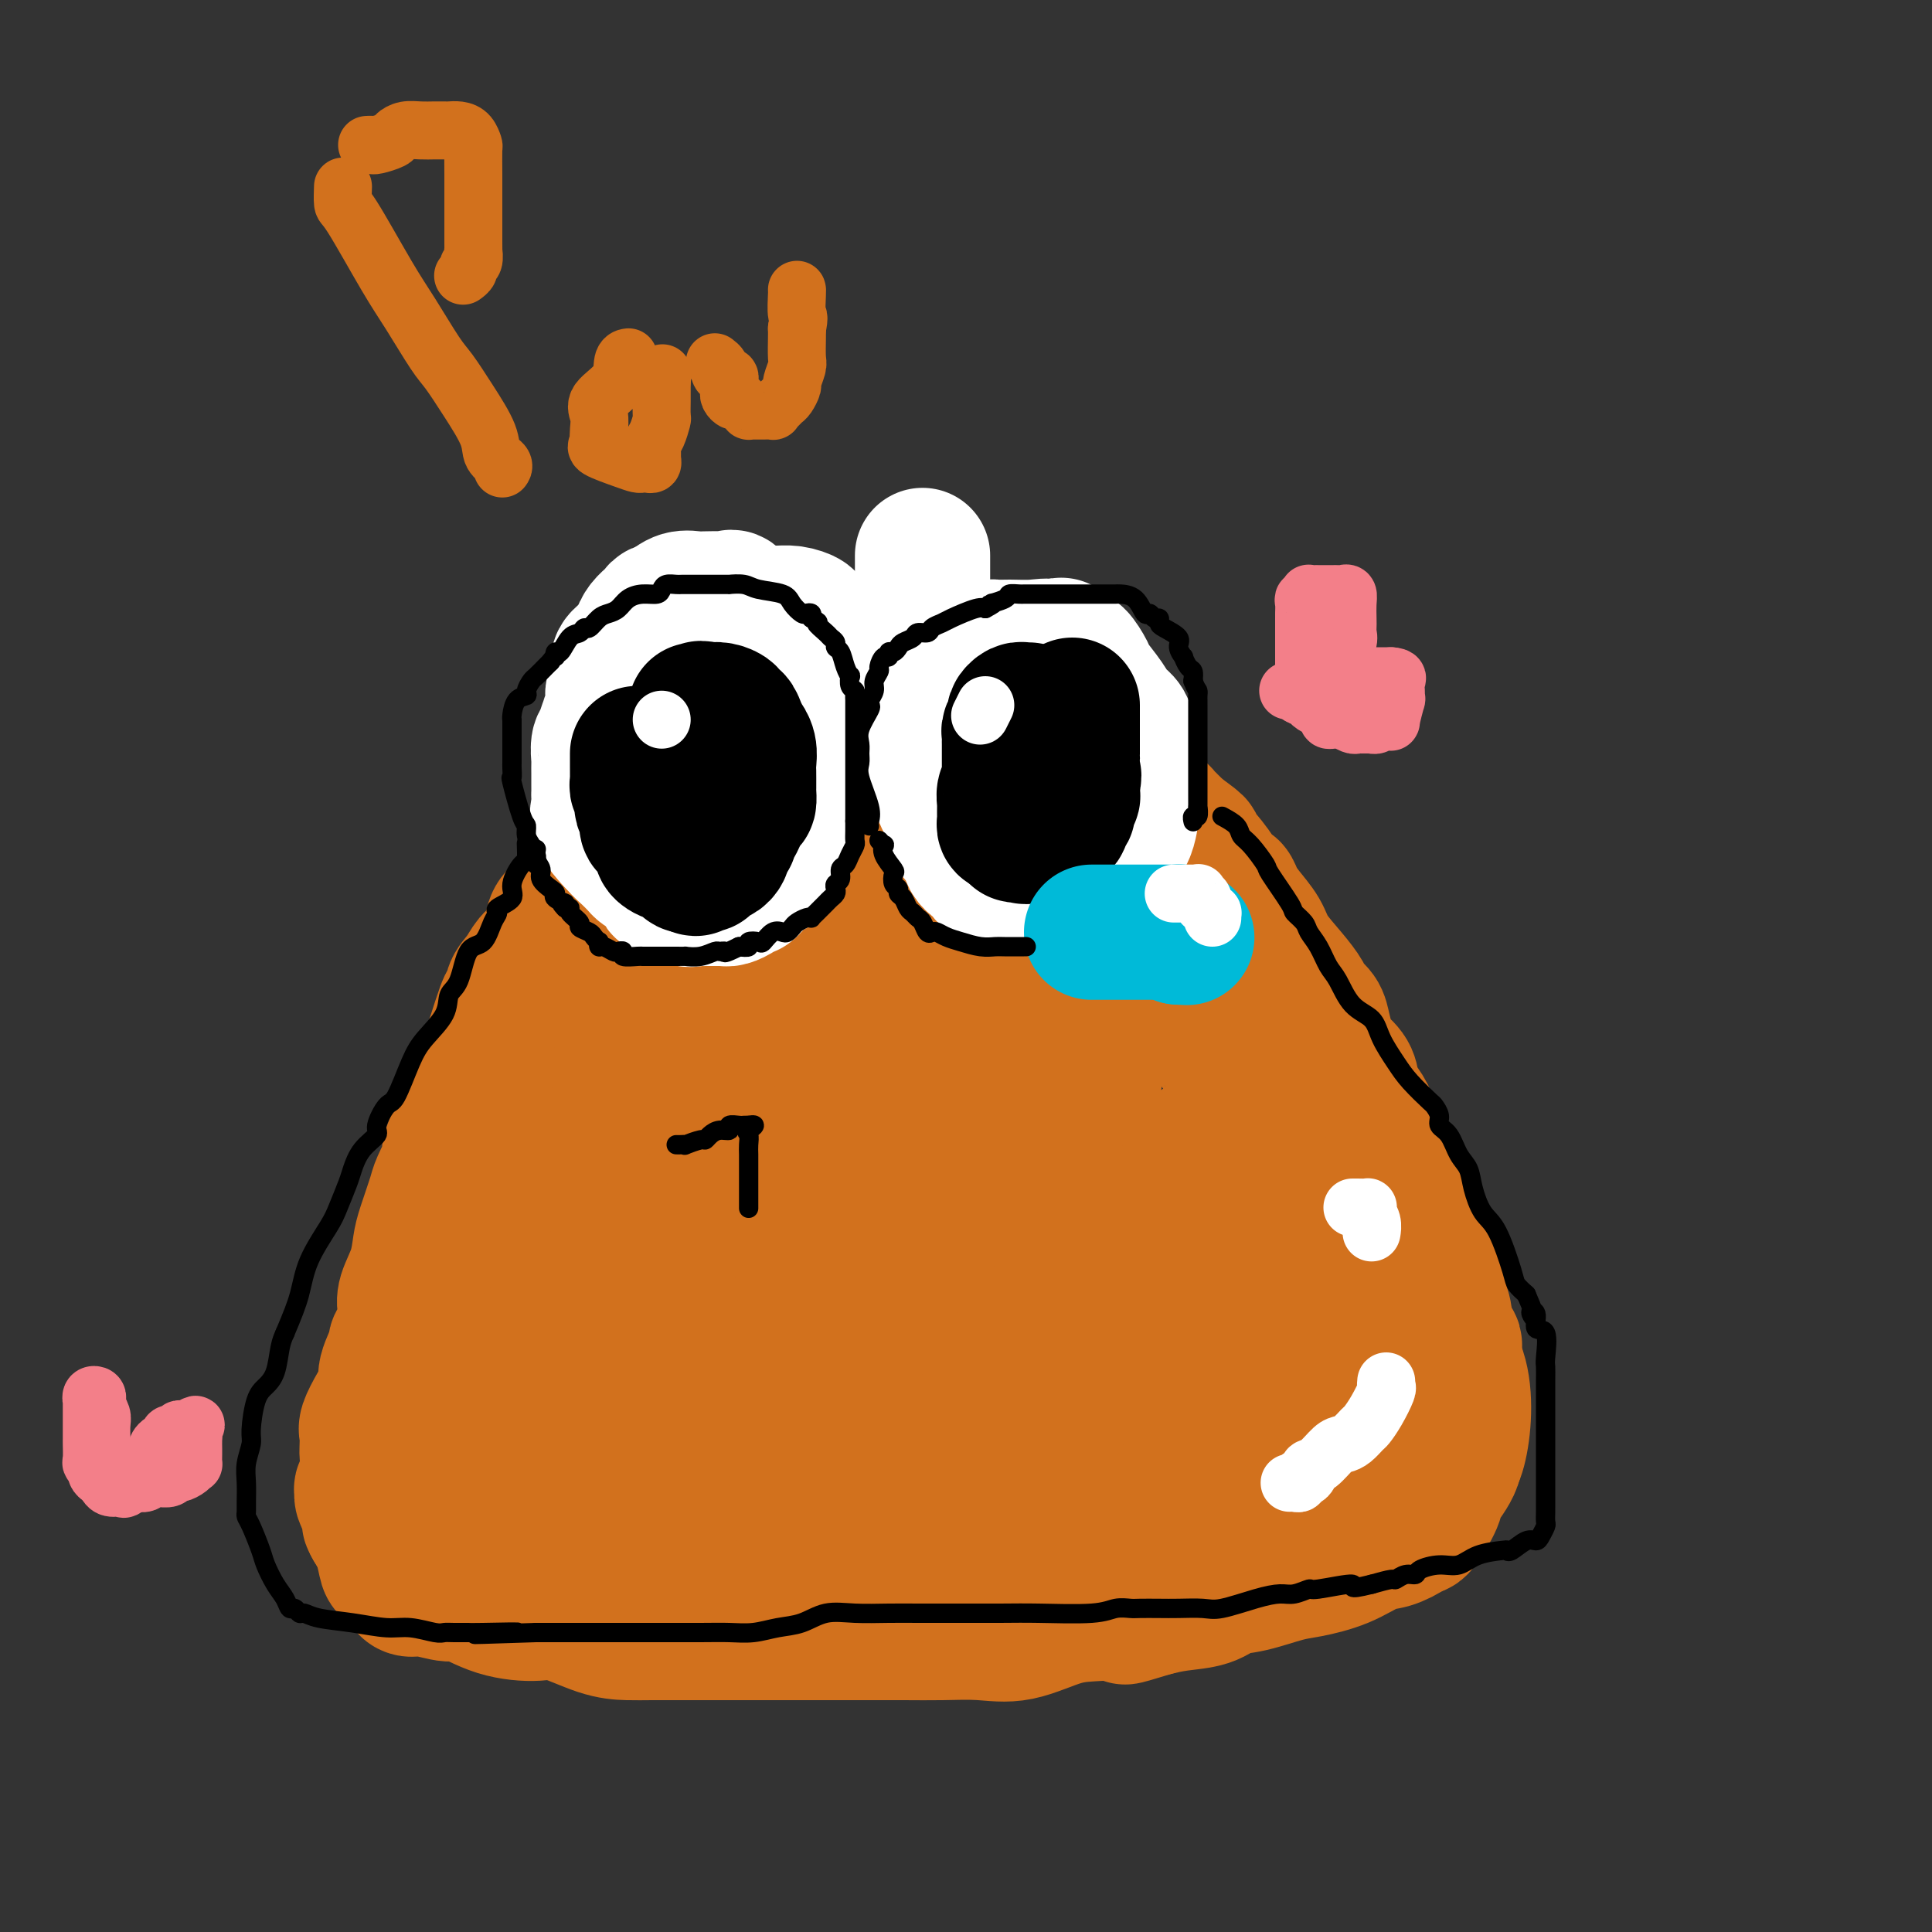 <svg viewBox='0 0 400 400' version='1.1' xmlns='http://www.w3.org/2000/svg' xmlns:xlink='http://www.w3.org/1999/xlink'><rect x="0" y="0" width="400" height="400" fill="#333333" stroke="none"/><g fill='none' stroke='#D2711D' stroke-width='28' stroke-linecap='round' stroke-linejoin='round'><path d='M76,301c-0.012,-0.119 -0.023,-0.238 0,-1c0.023,-0.762 0.081,-2.168 0,-3c-0.081,-0.832 -0.301,-1.089 0,-2c0.301,-0.911 1.122,-2.475 2,-4c0.878,-1.525 1.812,-3.010 2,-4c0.188,-0.990 -0.370,-1.486 0,-3c0.370,-1.514 1.666,-4.045 2,-5c0.334,-0.955 -0.296,-0.333 0,-1c0.296,-0.667 1.519,-2.622 2,-4c0.481,-1.378 0.222,-2.179 0,-3c-0.222,-0.821 -0.406,-1.663 0,-3c0.406,-1.337 1.403,-3.171 2,-5c0.597,-1.829 0.794,-3.654 1,-5c0.206,-1.346 0.419,-2.212 1,-4c0.581,-1.788 1.528,-4.499 2,-6c0.472,-1.501 0.468,-1.792 1,-3c0.532,-1.208 1.599,-3.331 2,-4c0.401,-0.669 0.134,0.117 0,0c-0.134,-0.117 -0.135,-1.138 0,-2c0.135,-0.862 0.407,-1.564 1,-3c0.593,-1.436 1.507,-3.606 2,-5c0.493,-1.394 0.565,-2.013 1,-3c0.435,-0.987 1.232,-2.343 2,-4c0.768,-1.657 1.505,-3.616 2,-5c0.495,-1.384 0.747,-2.192 1,-3'/><path d='M102,216c4.433,-13.956 2.514,-6.347 2,-4c-0.514,2.347 0.376,-0.569 1,-2c0.624,-1.431 0.982,-1.379 1,-2c0.018,-0.621 -0.303,-1.916 0,-3c0.303,-1.084 1.231,-1.956 2,-3c0.769,-1.044 1.379,-2.261 2,-3c0.621,-0.739 1.252,-1.000 2,-2c0.748,-1.000 1.612,-2.739 2,-4c0.388,-1.261 0.301,-2.045 1,-3c0.699,-0.955 2.184,-2.081 3,-3c0.816,-0.919 0.962,-1.629 2,-3c1.038,-1.371 2.969,-3.402 4,-5c1.031,-1.598 1.162,-2.762 2,-4c0.838,-1.238 2.382,-2.549 4,-4c1.618,-1.451 3.309,-3.042 5,-5c1.691,-1.958 3.381,-4.282 5,-6c1.619,-1.718 3.168,-2.828 4,-4c0.832,-1.172 0.948,-2.405 2,-3c1.052,-0.595 3.041,-0.551 4,-1c0.959,-0.449 0.887,-1.391 1,-2c0.113,-0.609 0.409,-0.885 1,-1c0.591,-0.115 1.476,-0.067 2,0c0.524,0.067 0.688,0.154 1,0c0.312,-0.154 0.773,-0.549 1,-1c0.227,-0.451 0.218,-0.957 1,-1c0.782,-0.043 2.353,0.378 3,0c0.647,-0.378 0.369,-1.554 1,-2c0.631,-0.446 2.169,-0.161 3,0c0.831,0.161 0.954,0.197 2,0c1.046,-0.197 3.013,-0.628 5,-1c1.987,-0.372 3.993,-0.686 6,-1'/><path d='M177,143c5.541,-1.547 3.892,-0.415 4,0c0.108,0.415 1.973,0.111 3,0c1.027,-0.111 1.217,-0.030 2,0c0.783,0.030 2.159,0.008 3,0c0.841,-0.008 1.145,-0.002 2,0c0.855,0.002 2.259,-0.002 3,0c0.741,0.002 0.818,0.008 1,0c0.182,-0.008 0.469,-0.032 1,0c0.531,0.032 1.305,0.120 2,0c0.695,-0.120 1.311,-0.447 2,0c0.689,0.447 1.450,1.667 2,2c0.550,0.333 0.887,-0.220 2,0c1.113,0.220 3.002,1.215 4,2c0.998,0.785 1.107,1.361 2,2c0.893,0.639 2.571,1.341 4,2c1.429,0.659 2.608,1.275 4,2c1.392,0.725 2.996,1.560 4,2c1.004,0.440 1.409,0.484 2,1c0.591,0.516 1.367,1.504 2,2c0.633,0.496 1.122,0.500 2,1c0.878,0.500 2.146,1.496 3,2c0.854,0.504 1.295,0.517 2,1c0.705,0.483 1.676,1.435 2,2c0.324,0.565 0.003,0.743 0,1c-0.003,0.257 0.314,0.594 1,1c0.686,0.406 1.741,0.882 2,1c0.259,0.118 -0.279,-0.120 0,0c0.279,0.120 1.374,0.599 2,1c0.626,0.401 0.784,0.723 1,1c0.216,0.277 0.490,0.508 1,1c0.510,0.492 1.255,1.246 2,2'/><path d='M244,172c5.962,4.273 2.869,2.456 2,2c-0.869,-0.456 0.488,0.451 2,2c1.512,1.549 3.178,3.741 4,5c0.822,1.259 0.799,1.585 1,2c0.201,0.415 0.624,0.918 1,1c0.376,0.082 0.704,-0.258 1,0c0.296,0.258 0.561,1.114 1,2c0.439,0.886 1.053,1.802 2,3c0.947,1.198 2.228,2.677 3,4c0.772,1.323 1.037,2.489 2,4c0.963,1.511 2.625,3.365 4,5c1.375,1.635 2.463,3.051 3,4c0.537,0.949 0.523,1.433 1,2c0.477,0.567 1.445,1.219 2,2c0.555,0.781 0.698,1.692 1,3c0.302,1.308 0.764,3.013 1,4c0.236,0.987 0.247,1.256 1,2c0.753,0.744 2.249,1.964 3,3c0.751,1.036 0.759,1.886 1,3c0.241,1.114 0.716,2.490 1,3c0.284,0.510 0.376,0.154 1,1c0.624,0.846 1.779,2.893 2,4c0.221,1.107 -0.494,1.273 0,2c0.494,0.727 2.196,2.014 3,3c0.804,0.986 0.711,1.669 1,3c0.289,1.331 0.960,3.309 2,5c1.040,1.691 2.450,3.094 3,4c0.550,0.906 0.240,1.315 0,2c-0.240,0.685 -0.411,1.646 0,3c0.411,1.354 1.403,3.101 2,4c0.597,0.899 0.798,0.949 1,1'/><path d='M296,260c3.720,8.405 1.518,4.416 1,4c-0.518,-0.416 0.646,2.741 1,4c0.354,1.259 -0.102,0.619 0,1c0.102,0.381 0.762,1.784 1,3c0.238,1.216 0.053,2.246 0,3c-0.053,0.754 0.024,1.231 0,2c-0.024,0.769 -0.150,1.831 0,3c0.150,1.169 0.576,2.445 1,3c0.424,0.555 0.846,0.390 1,1c0.154,0.610 0.042,1.996 0,3c-0.042,1.004 -0.012,1.625 0,2c0.012,0.375 0.006,0.503 0,1c-0.006,0.497 -0.013,1.362 0,2c0.013,0.638 0.045,1.049 0,2c-0.045,0.951 -0.166,2.442 0,4c0.166,1.558 0.619,3.184 0,5c-0.619,1.816 -2.310,3.823 -3,5c-0.690,1.177 -0.379,1.524 -1,3c-0.621,1.476 -2.173,4.081 -3,5c-0.827,0.919 -0.928,0.150 -1,0c-0.072,-0.150 -0.115,0.317 -1,1c-0.885,0.683 -2.610,1.582 -4,2c-1.390,0.418 -2.443,0.354 -4,1c-1.557,0.646 -3.617,2.003 -6,3c-2.383,0.997 -5.090,1.633 -7,2c-1.910,0.367 -3.024,0.466 -5,1c-1.976,0.534 -4.814,1.505 -7,2c-2.186,0.495 -3.720,0.514 -5,1c-1.280,0.486 -2.306,1.439 -4,2c-1.694,0.561 -4.055,0.732 -6,1c-1.945,0.268 -3.472,0.634 -5,1'/><path d='M239,333c-9.375,2.860 -5.313,1.509 -5,1c0.313,-0.509 -3.124,-0.175 -6,0c-2.876,0.175 -5.191,0.190 -8,1c-2.809,0.810 -6.113,2.413 -9,3c-2.887,0.587 -5.357,0.157 -8,0c-2.643,-0.157 -5.458,-0.042 -8,0c-2.542,0.042 -4.810,0.011 -8,0c-3.190,-0.011 -7.301,-0.003 -10,0c-2.699,0.003 -3.987,0.001 -6,0c-2.013,-0.001 -4.750,-0.000 -7,0c-2.250,0.000 -4.011,0.000 -7,0c-2.989,-0.000 -7.205,-0.001 -10,0c-2.795,0.001 -4.169,0.003 -6,0c-1.831,-0.003 -4.117,-0.011 -6,0c-1.883,0.011 -3.361,0.041 -5,0c-1.639,-0.041 -3.437,-0.152 -6,-1c-2.563,-0.848 -5.891,-2.433 -8,-3c-2.109,-0.567 -2.998,-0.118 -5,0c-2.002,0.118 -5.117,-0.097 -8,-1c-2.883,-0.903 -5.533,-2.493 -7,-3c-1.467,-0.507 -1.752,0.070 -3,0c-1.248,-0.070 -3.461,-0.787 -5,-1c-1.539,-0.213 -2.405,0.079 -3,0c-0.595,-0.079 -0.919,-0.530 -1,-1c-0.081,-0.470 0.081,-0.961 0,-1c-0.081,-0.039 -0.406,0.374 -1,0c-0.594,-0.374 -1.458,-1.533 -2,-2c-0.542,-0.467 -0.761,-0.241 -1,-1c-0.239,-0.759 -0.497,-2.503 -1,-4c-0.503,-1.497 -1.252,-2.749 -2,-4'/><path d='M77,316c-1.172,-2.048 -0.104,-0.667 0,-1c0.104,-0.333 -0.758,-2.380 -1,-3c-0.242,-0.620 0.137,0.187 0,0c-0.137,-0.187 -0.790,-1.367 -1,-2c-0.210,-0.633 0.023,-0.720 0,-1c-0.023,-0.280 -0.302,-0.753 0,-1c0.302,-0.247 1.185,-0.268 2,-1c0.815,-0.732 1.562,-2.175 2,-3c0.438,-0.825 0.565,-1.033 1,-2c0.435,-0.967 1.176,-2.694 2,-4c0.824,-1.306 1.729,-2.190 2,-3c0.271,-0.810 -0.094,-1.546 0,-2c0.094,-0.454 0.646,-0.625 1,-1c0.354,-0.375 0.509,-0.954 1,-2c0.491,-1.046 1.316,-2.559 2,-4c0.684,-1.441 1.226,-2.808 2,-4c0.774,-1.192 1.781,-2.207 3,-4c1.219,-1.793 2.649,-4.363 4,-6c1.351,-1.637 2.624,-2.339 4,-4c1.376,-1.661 2.854,-4.279 4,-6c1.146,-1.721 1.958,-2.543 3,-4c1.042,-1.457 2.314,-3.550 3,-5c0.686,-1.450 0.787,-2.259 1,-3c0.213,-0.741 0.540,-1.414 1,-2c0.460,-0.586 1.054,-1.084 2,-3c0.946,-1.916 2.245,-5.251 3,-7c0.755,-1.749 0.965,-1.912 2,-3c1.035,-1.088 2.894,-3.101 4,-5c1.106,-1.899 1.459,-3.686 2,-5c0.541,-1.314 1.271,-2.157 2,-3'/><path d='M128,222c8.318,-13.934 2.614,-5.270 1,-3c-1.614,2.270 0.863,-1.856 2,-4c1.137,-2.144 0.936,-2.308 1,-3c0.064,-0.692 0.393,-1.913 1,-3c0.607,-1.087 1.490,-2.040 2,-3c0.510,-0.960 0.646,-1.926 1,-3c0.354,-1.074 0.928,-2.255 2,-4c1.072,-1.745 2.644,-4.056 4,-6c1.356,-1.944 2.497,-3.523 3,-5c0.503,-1.477 0.369,-2.851 1,-4c0.631,-1.149 2.028,-2.072 3,-3c0.972,-0.928 1.518,-1.859 2,-3c0.482,-1.141 0.899,-2.491 1,-3c0.101,-0.509 -0.114,-0.179 0,0c0.114,0.179 0.556,0.205 1,0c0.444,-0.205 0.890,-0.641 1,-1c0.110,-0.359 -0.116,-0.642 0,-1c0.116,-0.358 0.573,-0.792 1,-1c0.427,-0.208 0.825,-0.188 2,-1c1.175,-0.812 3.127,-2.454 4,-3c0.873,-0.546 0.668,0.004 1,0c0.332,-0.004 1.201,-0.561 2,-1c0.799,-0.439 1.528,-0.759 2,-1c0.472,-0.241 0.687,-0.404 2,-1c1.313,-0.596 3.726,-1.624 5,-2c1.274,-0.376 1.411,-0.101 2,0c0.589,0.101 1.630,0.027 2,0c0.370,-0.027 0.068,-0.007 1,0c0.932,0.007 3.097,0.002 4,0c0.903,-0.002 0.544,-0.001 1,0c0.456,0.001 1.728,0.000 3,0'/><path d='M186,163c1.973,-0.051 0.404,-0.180 1,0c0.596,0.180 3.355,0.668 5,1c1.645,0.332 2.174,0.508 3,1c0.826,0.492 1.949,1.299 3,2c1.051,0.701 2.029,1.297 3,2c0.971,0.703 1.934,1.513 3,2c1.066,0.487 2.236,0.652 3,1c0.764,0.348 1.124,0.881 2,1c0.876,0.119 2.269,-0.176 3,0c0.731,0.176 0.801,0.823 1,1c0.199,0.177 0.528,-0.117 1,0c0.472,0.117 1.087,0.645 2,1c0.913,0.355 2.124,0.536 3,1c0.876,0.464 1.418,1.212 2,2c0.582,0.788 1.203,1.615 2,2c0.797,0.385 1.770,0.329 3,1c1.230,0.671 2.716,2.071 4,3c1.284,0.929 2.367,1.388 3,2c0.633,0.612 0.818,1.377 2,3c1.182,1.623 3.363,4.105 5,6c1.637,1.895 2.732,3.204 4,5c1.268,1.796 2.709,4.081 4,6c1.291,1.919 2.433,3.474 4,6c1.567,2.526 3.561,6.023 5,8c1.439,1.977 2.325,2.432 3,4c0.675,1.568 1.141,4.248 2,6c0.859,1.752 2.111,2.577 3,4c0.889,1.423 1.413,3.443 2,5c0.587,1.557 1.235,2.650 2,4c0.765,1.350 1.647,2.957 2,4c0.353,1.043 0.176,1.521 0,2'/><path d='M271,249c2.336,4.419 2.676,2.968 3,3c0.324,0.032 0.631,1.547 1,3c0.369,1.453 0.799,2.845 1,4c0.201,1.155 0.173,2.072 1,4c0.827,1.928 2.508,4.867 3,7c0.492,2.133 -0.204,3.460 0,5c0.204,1.540 1.309,3.293 2,5c0.691,1.707 0.970,3.367 1,5c0.030,1.633 -0.188,3.239 0,5c0.188,1.761 0.782,3.676 1,5c0.218,1.324 0.059,2.057 0,3c-0.059,0.943 -0.019,2.095 0,3c0.019,0.905 0.016,1.563 0,2c-0.016,0.437 -0.046,0.653 0,1c0.046,0.347 0.168,0.825 0,1c-0.168,0.175 -0.625,0.047 -1,0c-0.375,-0.047 -0.669,-0.013 -1,0c-0.331,0.013 -0.698,0.003 -1,0c-0.302,-0.003 -0.538,-0.001 -1,0c-0.462,0.001 -1.148,0.000 -2,0c-0.852,-0.000 -1.869,-0.000 -3,0c-1.131,0.000 -2.376,0.000 -4,0c-1.624,-0.000 -3.625,-0.002 -5,0c-1.375,0.002 -2.123,0.006 -6,0c-3.877,-0.006 -10.885,-0.022 -15,0c-4.115,0.022 -5.339,0.083 -8,0c-2.661,-0.083 -6.760,-0.309 -10,0c-3.240,0.309 -5.620,1.155 -8,2'/><path d='M219,307c-11.344,0.643 -7.204,0.750 -8,1c-0.796,0.250 -6.529,0.641 -10,1c-3.471,0.359 -4.680,0.685 -6,1c-1.320,0.315 -2.750,0.619 -4,1c-1.250,0.381 -2.320,0.838 -3,1c-0.680,0.162 -0.971,0.029 -2,0c-1.029,-0.029 -2.798,0.045 -4,0c-1.202,-0.045 -1.838,-0.208 -3,0c-1.162,0.208 -2.851,0.788 -6,1c-3.149,0.212 -7.759,0.057 -12,0c-4.241,-0.057 -8.114,-0.016 -12,0c-3.886,0.016 -7.784,0.008 -11,0c-3.216,-0.008 -5.750,-0.017 -8,0c-2.250,0.017 -4.217,0.061 -6,0c-1.783,-0.061 -3.381,-0.227 -5,0c-1.619,0.227 -3.258,0.845 -4,1c-0.742,0.155 -0.587,-0.155 -1,0c-0.413,0.155 -1.393,0.774 -2,1c-0.607,0.226 -0.841,0.061 -1,0c-0.159,-0.061 -0.243,-0.016 -1,0c-0.757,0.016 -2.186,0.004 -3,0c-0.814,-0.004 -1.012,-0.001 -1,0c0.012,0.001 0.234,0.000 0,0c-0.234,-0.000 -0.924,-0.000 -1,0c-0.076,0.000 0.462,0.000 1,0'/><path d='M106,315c-13.138,0.435 -4.983,0.024 2,0c6.983,-0.024 12.795,0.340 19,0c6.205,-0.340 12.801,-1.383 19,-2c6.199,-0.617 11.999,-0.806 18,-1c6.001,-0.194 12.203,-0.392 18,-1c5.797,-0.608 11.189,-1.627 15,-2c3.811,-0.373 6.042,-0.100 7,0c0.958,0.100 0.644,0.027 1,0c0.356,-0.027 1.383,-0.007 2,0c0.617,0.007 0.825,0.003 1,0c0.175,-0.003 0.317,-0.005 1,0c0.683,0.005 1.906,0.015 3,0c1.094,-0.015 2.059,-0.056 3,0c0.941,0.056 1.856,0.207 2,0c0.144,-0.207 -0.485,-0.774 0,-1c0.485,-0.226 2.084,-0.113 3,0c0.916,0.113 1.147,0.226 2,0c0.853,-0.226 2.326,-0.792 4,-1c1.674,-0.208 3.549,-0.057 6,0c2.451,0.057 5.478,0.019 8,0c2.522,-0.019 4.538,-0.021 6,0c1.462,0.021 2.368,0.065 3,0c0.632,-0.065 0.989,-0.240 1,0c0.011,0.240 -0.324,0.895 -2,2c-1.676,1.105 -4.692,2.661 -8,4c-3.308,1.339 -6.907,2.462 -10,3c-3.093,0.538 -5.679,0.491 -8,1c-2.321,0.509 -4.377,1.574 -6,2c-1.623,0.426 -2.811,0.213 -4,0'/><path d='M212,319c-4.530,0.928 -1.855,0.248 -1,0c0.855,-0.248 -0.109,-0.065 -1,0c-0.891,0.065 -1.710,0.012 -1,0c0.710,-0.012 2.950,0.017 4,0c1.050,-0.017 0.910,-0.080 3,-1c2.090,-0.920 6.411,-2.697 12,-4c5.589,-1.303 12.444,-2.132 19,-4c6.556,-1.868 12.811,-4.777 19,-7c6.189,-2.223 12.313,-3.762 17,-6c4.687,-2.238 7.936,-5.177 10,-7c2.064,-1.823 2.941,-2.530 4,-4c1.059,-1.470 2.298,-3.705 3,-5c0.702,-1.295 0.865,-1.652 1,-2c0.135,-0.348 0.241,-0.686 0,-1c-0.241,-0.314 -0.827,-0.604 -1,-1c-0.173,-0.396 0.069,-0.898 0,-1c-0.069,-0.102 -0.450,0.197 -1,0c-0.550,-0.197 -1.271,-0.890 -2,-1c-0.729,-0.110 -1.467,0.364 -2,0c-0.533,-0.364 -0.862,-1.565 -2,-2c-1.138,-0.435 -3.084,-0.106 -5,-1c-1.916,-0.894 -3.802,-3.013 -6,-4c-2.198,-0.987 -4.707,-0.843 -6,-1c-1.293,-0.157 -1.369,-0.616 -2,-1c-0.631,-0.384 -1.815,-0.692 -3,-1'/><path d='M271,265c-4.735,-1.864 -2.571,-1.025 -2,-1c0.571,0.025 -0.451,-0.765 -1,-1c-0.549,-0.235 -0.624,0.084 -1,0c-0.376,-0.084 -1.053,-0.570 -2,1c-0.947,1.570 -2.163,5.198 -3,8c-0.837,2.802 -1.294,4.778 -2,7c-0.706,2.222 -1.660,4.688 -2,6c-0.340,1.312 -0.067,1.468 0,2c0.067,0.532 -0.073,1.440 0,2c0.073,0.560 0.360,0.771 1,1c0.640,0.229 1.635,0.477 2,0c0.365,-0.477 0.100,-1.680 0,-3c-0.100,-1.320 -0.036,-2.756 0,-6c0.036,-3.244 0.043,-8.296 0,-12c-0.043,-3.704 -0.136,-6.058 0,-11c0.136,-4.942 0.503,-12.470 0,-18c-0.503,-5.530 -1.875,-9.063 -3,-12c-1.125,-2.937 -2.002,-5.279 -3,-7c-0.998,-1.721 -2.116,-2.823 -3,-4c-0.884,-1.177 -1.534,-2.431 -2,-3c-0.466,-0.569 -0.749,-0.455 -1,-1c-0.251,-0.545 -0.471,-1.751 -1,-2c-0.529,-0.249 -1.369,0.459 -2,0c-0.631,-0.459 -1.055,-2.085 -2,-3c-0.945,-0.915 -2.413,-1.119 -4,-2c-1.587,-0.881 -3.294,-2.441 -5,-4'/><path d='M235,202c-3.816,-2.944 -6.856,-5.805 -9,-8c-2.144,-2.195 -3.391,-3.725 -5,-5c-1.609,-1.275 -3.578,-2.295 -5,-3c-1.422,-0.705 -2.295,-1.097 -3,-2c-0.705,-0.903 -1.241,-2.319 -2,-3c-0.759,-0.681 -1.740,-0.628 -3,-1c-1.260,-0.372 -2.798,-1.170 -4,-2c-1.202,-0.830 -2.070,-1.692 -3,-2c-0.930,-0.308 -1.924,-0.062 -3,0c-1.076,0.062 -2.234,-0.061 -4,0c-1.766,0.061 -4.142,0.307 -6,0c-1.858,-0.307 -3.200,-1.166 -6,0c-2.800,1.166 -7.058,4.358 -10,7c-2.942,2.642 -4.568,4.735 -6,7c-1.432,2.265 -2.670,4.702 -4,8c-1.330,3.298 -2.753,7.458 -5,11c-2.247,3.542 -5.318,6.467 -8,10c-2.682,3.533 -4.975,7.675 -8,12c-3.025,4.325 -6.782,8.832 -10,13c-3.218,4.168 -5.895,7.998 -8,11c-2.105,3.002 -3.636,5.177 -5,7c-1.364,1.823 -2.561,3.293 -4,5c-1.439,1.707 -3.120,3.650 -4,5c-0.880,1.350 -0.961,2.107 -1,3c-0.039,0.893 -0.038,1.922 0,3c0.038,1.078 0.112,2.205 0,3c-0.112,0.795 -0.408,1.257 0,2c0.408,0.743 1.522,1.766 2,2c0.478,0.234 0.321,-0.322 1,0c0.679,0.322 2.194,1.520 3,2c0.806,0.480 0.903,0.240 1,0'/><path d='M116,287c2.603,1.183 5.612,1.140 9,0c3.388,-1.140 7.157,-3.376 11,-6c3.843,-2.624 7.762,-5.635 11,-9c3.238,-3.365 5.796,-7.083 7,-10c1.204,-2.917 1.056,-5.032 1,-7c-0.056,-1.968 -0.018,-3.790 0,-5c0.018,-1.210 0.017,-1.807 0,-2c-0.017,-0.193 -0.050,0.018 -1,0c-0.950,-0.018 -2.817,-0.267 -5,0c-2.183,0.267 -4.682,1.048 -9,4c-4.318,2.952 -10.456,8.073 -15,12c-4.544,3.927 -7.494,6.660 -11,10c-3.506,3.340 -7.568,7.287 -11,11c-3.432,3.713 -6.235,7.191 -8,10c-1.765,2.809 -2.493,4.949 -3,7c-0.507,2.051 -0.794,4.014 -1,5c-0.206,0.986 -0.331,0.995 0,1c0.331,0.005 1.120,0.006 2,0c0.880,-0.006 1.852,-0.020 3,0c1.148,0.020 2.471,0.075 4,0c1.529,-0.075 3.263,-0.279 5,-1c1.737,-0.721 3.478,-1.958 6,-4c2.522,-2.042 5.824,-4.890 9,-7c3.176,-2.110 6.224,-3.481 8,-6c1.776,-2.519 2.280,-6.187 3,-9c0.720,-2.813 1.657,-4.773 2,-6c0.343,-1.227 0.092,-1.721 0,-3c-0.092,-1.279 -0.025,-3.343 0,-4c0.025,-0.657 0.007,0.092 0,0c-0.007,-0.092 -0.002,-1.026 0,-1c0.002,0.026 0.001,1.013 0,2'/><path d='M133,269c1.381,-1.625 2.334,4.814 3,9c0.666,4.186 1.044,6.120 4,9c2.956,2.880 8.488,6.706 14,11c5.512,4.294 11.003,9.054 23,13c11.997,3.946 30.500,7.076 46,9c15.500,1.924 27.998,2.641 40,0c12.002,-2.641 23.509,-8.642 30,-12c6.491,-3.358 7.966,-4.075 9,-8c1.034,-3.925 1.626,-11.060 0,-16c-1.626,-4.940 -5.469,-7.685 -10,-12c-4.531,-4.315 -9.748,-10.198 -15,-15c-5.252,-4.802 -10.538,-8.522 -14,-11c-3.462,-2.478 -5.101,-3.715 -7,-5c-1.899,-1.285 -4.057,-2.618 -5,-3c-0.943,-0.382 -0.670,0.188 -1,0c-0.330,-0.188 -1.262,-1.133 -3,0c-1.738,1.133 -4.281,4.342 -8,8c-3.719,3.658 -8.613,7.763 -15,13c-6.387,5.237 -14.267,11.606 -21,17c-6.733,5.394 -12.317,9.814 -18,15c-5.683,5.186 -11.464,11.137 -14,14c-2.536,2.863 -1.828,2.636 -1,3c0.828,0.364 1.776,1.318 2,2c0.224,0.682 -0.275,1.091 2,0c2.275,-1.091 7.325,-3.684 12,-7c4.675,-3.316 8.977,-7.355 13,-12c4.023,-4.645 7.769,-9.894 11,-15c3.231,-5.106 5.947,-10.067 8,-15c2.053,-4.933 3.444,-9.838 4,-13c0.556,-3.162 0.278,-4.581 0,-6'/><path d='M222,242c0.916,-3.293 1.208,-2.027 0,-2c-1.208,0.027 -3.914,-1.185 -6,-2c-2.086,-0.815 -3.551,-1.234 -8,1c-4.449,2.234 -11.883,7.122 -18,13c-6.117,5.878 -10.919,12.747 -15,19c-4.081,6.253 -7.442,11.892 -9,18c-1.558,6.108 -1.313,12.687 -1,18c0.313,5.313 0.694,9.361 3,13c2.306,3.639 6.535,6.871 12,9c5.465,2.129 12.165,3.157 19,2c6.835,-1.157 13.805,-4.499 20,-9c6.195,-4.501 11.615,-10.160 16,-16c4.385,-5.840 7.734,-11.860 9,-19c1.266,-7.140 0.448,-15.400 0,-21c-0.448,-5.600 -0.527,-8.539 -2,-11c-1.473,-2.461 -4.340,-4.442 -6,-6c-1.660,-1.558 -2.113,-2.691 -3,-3c-0.887,-0.309 -2.210,0.208 -4,0c-1.790,-0.208 -4.049,-1.141 -7,0c-2.951,1.141 -6.594,4.358 -10,8c-3.406,3.642 -6.576,7.711 -10,12c-3.424,4.289 -7.103,8.798 -9,12c-1.897,3.202 -2.012,5.096 -2,6c0.012,0.904 0.151,0.819 0,1c-0.151,0.181 -0.592,0.628 0,1c0.592,0.372 2.216,0.668 4,0c1.784,-0.668 3.730,-2.301 6,-5c2.270,-2.699 4.866,-6.466 6,-11c1.134,-4.534 0.805,-9.836 1,-15c0.195,-5.164 0.913,-10.190 0,-14c-0.913,-3.810 -3.456,-6.405 -6,-9'/><path d='M202,232c-2.650,-2.308 -6.274,-3.578 -10,-4c-3.726,-0.422 -7.552,0.003 -10,0c-2.448,-0.003 -3.517,-0.435 -5,0c-1.483,0.435 -3.378,1.738 -4,4c-0.622,2.262 0.031,5.483 0,8c-0.031,2.517 -0.744,4.330 0,7c0.744,2.670 2.947,6.197 4,8c1.053,1.803 0.957,1.882 3,1c2.043,-0.882 6.225,-2.726 10,-6c3.775,-3.274 7.141,-7.977 11,-15c3.859,-7.023 8.209,-16.365 11,-24c2.791,-7.635 4.023,-13.561 5,-18c0.977,-4.439 1.701,-7.389 2,-9c0.299,-1.611 0.175,-1.884 0,-2c-0.175,-0.116 -0.401,-0.077 -2,0c-1.599,0.077 -4.572,0.191 -8,2c-3.428,1.809 -7.313,5.313 -16,12c-8.687,6.687 -22.178,16.556 -30,25c-7.822,8.444 -9.975,15.464 -11,20c-1.025,4.536 -0.921,6.587 -1,8c-0.079,1.413 -0.342,2.188 2,3c2.342,0.812 7.287,1.660 15,0c7.713,-1.660 18.192,-5.830 27,-11c8.808,-5.170 15.944,-11.342 22,-16c6.056,-4.658 11.031,-7.803 14,-12c2.969,-4.197 3.930,-9.447 5,-13c1.070,-3.553 2.248,-5.411 2,-7c-0.248,-1.589 -1.922,-2.911 -3,-4c-1.078,-1.089 -1.559,-1.947 -3,-3c-1.441,-1.053 -3.840,-2.301 -8,-1c-4.160,1.301 -10.080,5.150 -16,9'/><path d='M208,194c-5.633,3.603 -11.716,8.110 -17,13c-5.284,4.890 -9.767,10.163 -14,17c-4.233,6.837 -8.214,15.240 -10,22c-1.786,6.760 -1.377,11.879 -1,16c0.377,4.121 0.721,7.245 2,9c1.279,1.755 3.491,2.142 6,3c2.509,0.858 5.313,2.188 11,0c5.687,-2.188 14.257,-7.895 21,-13c6.743,-5.105 11.660,-9.609 15,-17c3.340,-7.391 5.102,-17.668 6,-23c0.898,-5.332 0.932,-5.720 1,-6c0.068,-0.280 0.172,-0.452 0,-1c-0.172,-0.548 -0.619,-1.471 -3,0c-2.381,1.471 -6.695,5.336 -11,11c-4.305,5.664 -8.602,13.128 -13,21c-4.398,7.872 -8.898,16.152 -11,21c-2.102,4.848 -1.806,6.263 -2,7c-0.194,0.737 -0.879,0.798 0,1c0.879,0.202 3.321,0.547 6,-1c2.679,-1.547 5.597,-4.987 10,-10c4.403,-5.013 10.293,-11.599 13,-16c2.707,-4.401 2.231,-6.615 2,-8c-0.231,-1.385 -0.217,-1.940 0,-3c0.217,-1.060 0.635,-2.624 0,-1c-0.635,1.624 -2.325,6.437 -5,12c-2.675,5.563 -6.336,11.875 -8,18c-1.664,6.125 -1.332,12.062 -1,18'/><path d='M205,284c0.134,5.423 0.968,9.980 2,12c1.032,2.020 2.263,1.504 4,2c1.737,0.496 3.979,2.005 6,0c2.021,-2.005 3.822,-7.526 7,-14c3.178,-6.474 7.733,-13.903 10,-19c2.267,-5.097 2.245,-7.861 2,-10c-0.245,-2.139 -0.712,-3.652 -1,-4c-0.288,-0.348 -0.395,0.468 -1,1c-0.605,0.532 -1.707,0.778 -4,3c-2.293,2.222 -5.777,6.420 -8,9c-2.223,2.580 -3.185,3.543 -4,5c-0.815,1.457 -1.482,3.409 -2,5c-0.518,1.591 -0.886,2.822 -1,4c-0.114,1.178 0.025,2.304 0,3c-0.025,0.696 -0.214,0.961 0,1c0.214,0.039 0.832,-0.149 1,0c0.168,0.149 -0.113,0.636 0,1c0.113,0.364 0.619,0.606 1,1c0.381,0.394 0.638,0.941 1,1c0.362,0.059 0.828,-0.369 1,0c0.172,0.369 0.049,1.534 0,2c-0.049,0.466 -0.025,0.233 0,0'/></g>
<g fill='none' stroke='#FFFFFF' stroke-width='28' stroke-linecap='round' stroke-linejoin='round'><path d='M143,135c-0.480,-0.423 -0.960,-0.845 -1,-1c-0.040,-0.155 0.361,-0.042 0,0c-0.361,0.042 -1.485,0.012 -2,0c-0.515,-0.012 -0.420,-0.007 -1,0c-0.580,0.007 -1.836,0.016 -2,0c-0.164,-0.016 0.765,-0.058 0,1c-0.765,1.058 -3.224,3.217 -4,4c-0.776,0.783 0.132,0.190 0,1c-0.132,0.810 -1.303,3.024 -2,4c-0.697,0.976 -0.919,0.713 -1,1c-0.081,0.287 -0.022,1.122 0,2c0.022,0.878 0.006,1.797 0,2c-0.006,0.203 -0.002,-0.310 0,0c0.002,0.310 0.003,1.444 0,2c-0.003,0.556 -0.008,0.535 0,1c0.008,0.465 0.030,1.416 0,2c-0.030,0.584 -0.110,0.801 0,1c0.110,0.199 0.411,0.379 1,1c0.589,0.621 1.468,1.683 2,2c0.532,0.317 0.719,-0.111 1,0c0.281,0.111 0.655,0.762 1,1c0.345,0.238 0.659,0.064 1,0c0.341,-0.064 0.707,-0.017 1,0c0.293,0.017 0.512,0.005 1,0c0.488,-0.005 1.244,-0.002 2,0'/><path d='M140,159c1.295,0.137 1.034,-0.022 1,0c-0.034,0.022 0.161,0.225 1,0c0.839,-0.225 2.324,-0.876 3,-1c0.676,-0.124 0.545,0.280 1,0c0.455,-0.280 1.498,-1.242 2,-2c0.502,-0.758 0.463,-1.310 1,-2c0.537,-0.690 1.649,-1.516 2,-2c0.351,-0.484 -0.060,-0.625 0,-1c0.060,-0.375 0.590,-0.983 1,-2c0.410,-1.017 0.698,-2.444 1,-3c0.302,-0.556 0.617,-0.241 1,-1c0.383,-0.759 0.835,-2.592 1,-4c0.165,-1.408 0.044,-2.391 0,-3c-0.044,-0.609 -0.012,-0.843 0,-1c0.012,-0.157 0.004,-0.235 0,-1c-0.004,-0.765 -0.003,-2.216 0,-3c0.003,-0.784 0.008,-0.901 0,-1c-0.008,-0.099 -0.030,-0.180 0,-1c0.030,-0.820 0.113,-2.377 0,-3c-0.113,-0.623 -0.422,-0.311 -1,-1c-0.578,-0.689 -1.424,-2.380 -2,-3c-0.576,-0.620 -0.881,-0.167 -1,0c-0.119,0.167 -0.051,0.050 -1,0c-0.949,-0.050 -2.914,-0.034 -4,0c-1.086,0.034 -1.292,0.086 -2,0c-0.708,-0.086 -1.916,-0.310 -3,0c-1.084,0.310 -2.042,1.155 -3,2'/><path d='M138,126c-2.456,0.423 -1.597,0.482 -2,1c-0.403,0.518 -2.069,1.496 -3,3c-0.931,1.504 -1.129,3.533 -2,5c-0.871,1.467 -2.416,2.373 -3,3c-0.584,0.627 -0.209,0.975 0,2c0.209,1.025 0.251,2.726 0,4c-0.251,1.274 -0.797,2.119 -1,3c-0.203,0.881 -0.065,1.797 0,3c0.065,1.203 0.058,2.693 0,4c-0.058,1.307 -0.165,2.430 0,3c0.165,0.570 0.604,0.587 1,1c0.396,0.413 0.749,1.223 1,2c0.251,0.777 0.400,1.521 1,2c0.600,0.479 1.652,0.691 2,1c0.348,0.309 -0.009,0.714 0,1c0.009,0.286 0.384,0.453 1,1c0.616,0.547 1.472,1.475 2,2c0.528,0.525 0.728,0.648 1,1c0.272,0.352 0.617,0.935 1,1c0.383,0.065 0.803,-0.386 1,0c0.197,0.386 0.171,1.610 1,2c0.829,0.390 2.514,-0.053 3,0c0.486,0.053 -0.225,0.603 0,1c0.225,0.397 1.388,0.642 2,1c0.612,0.358 0.675,0.828 1,1c0.325,0.172 0.913,0.046 1,0c0.087,-0.046 -0.327,-0.012 0,0c0.327,0.012 1.396,0.003 2,0c0.604,-0.003 0.744,-0.001 1,0c0.256,0.001 0.628,0.000 1,0'/><path d='M150,174c1.837,0.435 0.928,0.023 1,0c0.072,-0.023 1.124,0.342 2,0c0.876,-0.342 1.577,-1.392 2,-2c0.423,-0.608 0.568,-0.775 1,-1c0.432,-0.225 1.149,-0.508 2,-1c0.851,-0.492 1.835,-1.192 2,-2c0.165,-0.808 -0.490,-1.724 0,-3c0.490,-1.276 2.125,-2.910 3,-4c0.875,-1.090 0.990,-1.634 1,-2c0.010,-0.366 -0.085,-0.553 0,-1c0.085,-0.447 0.348,-1.155 1,-2c0.652,-0.845 1.691,-1.828 2,-3c0.309,-1.172 -0.113,-2.532 0,-4c0.113,-1.468 0.762,-3.045 1,-4c0.238,-0.955 0.065,-1.288 0,-2c-0.065,-0.712 -0.021,-1.801 0,-3c0.021,-1.199 0.019,-2.506 0,-4c-0.019,-1.494 -0.055,-3.174 0,-4c0.055,-0.826 0.202,-0.800 0,-1c-0.202,-0.200 -0.754,-0.628 -1,-1c-0.246,-0.372 -0.187,-0.688 0,-1c0.187,-0.312 0.503,-0.619 0,-1c-0.503,-0.381 -1.825,-0.834 -3,-1c-1.175,-0.166 -2.201,-0.044 -4,0c-1.799,0.044 -4.369,0.012 -6,0c-1.631,-0.012 -2.323,-0.003 -3,0c-0.677,0.003 -1.338,0.002 -2,0'/><path d='M149,127c-2.986,-0.000 -2.953,-0.002 -3,0c-0.047,0.002 -0.176,0.006 -1,0c-0.824,-0.006 -2.343,-0.024 -3,0c-0.657,0.024 -0.451,0.089 -1,0c-0.549,-0.089 -1.851,-0.333 -3,0c-1.149,0.333 -2.144,1.243 -3,2c-0.856,0.757 -1.573,1.360 -2,2c-0.427,0.640 -0.563,1.316 -1,2c-0.437,0.684 -1.175,1.377 -2,2c-0.825,0.623 -1.737,1.177 -2,2c-0.263,0.823 0.122,1.913 0,3c-0.122,1.087 -0.749,2.169 -1,3c-0.251,0.831 -0.124,1.410 0,2c0.124,0.590 0.244,1.191 0,2c-0.244,0.809 -0.854,1.825 -1,2c-0.146,0.175 0.171,-0.492 0,0c-0.171,0.492 -0.830,2.144 -1,3c-0.170,0.856 0.151,0.915 0,1c-0.151,0.085 -0.772,0.194 -1,1c-0.228,0.806 -0.061,2.309 0,3c0.061,0.691 0.016,0.570 0,1c-0.016,0.430 -0.005,1.410 0,2c0.005,0.590 0.002,0.791 0,1c-0.002,0.209 -0.003,0.428 0,1c0.003,0.572 0.011,1.498 0,2c-0.011,0.502 -0.041,0.579 0,1c0.041,0.421 0.155,1.185 0,2c-0.155,0.815 -0.578,1.682 0,3c0.578,1.318 2.155,3.085 3,4c0.845,0.915 0.956,0.976 1,1c0.044,0.024 0.022,0.012 0,0'/><path d='M128,175c0.960,1.118 1.362,1.412 2,2c0.638,0.588 1.514,1.472 2,2c0.486,0.528 0.582,0.702 1,1c0.418,0.298 1.158,0.719 2,1c0.842,0.281 1.787,0.423 2,1c0.213,0.577 -0.304,1.591 0,2c0.304,0.409 1.429,0.215 2,0c0.571,-0.215 0.588,-0.450 1,0c0.412,0.450 1.220,1.585 2,2c0.780,0.415 1.531,0.111 2,0c0.469,-0.111 0.654,-0.030 1,0c0.346,0.030 0.852,0.008 1,0c0.148,-0.008 -0.064,-0.001 0,0c0.064,0.001 0.402,-0.002 1,0c0.598,0.002 1.455,0.011 2,0c0.545,-0.011 0.777,-0.041 1,0c0.223,0.041 0.437,0.155 1,0c0.563,-0.155 1.474,-0.578 2,-1c0.526,-0.422 0.668,-0.843 1,-1c0.332,-0.157 0.853,-0.052 1,0c0.147,0.052 -0.080,0.050 0,0c0.080,-0.050 0.467,-0.148 1,-1c0.533,-0.852 1.213,-2.457 2,-3c0.787,-0.543 1.682,-0.025 2,0c0.318,0.025 0.057,-0.444 0,-1c-0.057,-0.556 0.088,-1.201 0,-2c-0.088,-0.799 -0.408,-1.754 0,-2c0.408,-0.246 1.545,0.215 2,0c0.455,-0.215 0.227,-1.108 0,-2'/><path d='M162,173c0.928,-1.640 0.249,-0.738 0,-1c-0.249,-0.262 -0.067,-1.686 0,-3c0.067,-1.314 0.019,-2.518 0,-3c-0.019,-0.482 -0.010,-0.241 0,0'/><path d='M191,115c0.000,0.184 0.000,0.368 0,1c0.000,0.632 -0.000,1.713 0,2c0.000,0.287 0.000,-0.219 0,0c-0.000,0.219 -0.000,1.163 0,2c0.000,0.837 0.000,1.568 0,2c-0.000,0.432 -0.000,0.566 0,1c0.000,0.434 0.000,1.167 0,2c-0.000,0.833 -0.000,1.765 0,2c0.000,0.235 0.000,-0.226 0,0c-0.000,0.226 -0.000,1.139 0,2c0.000,0.861 0.000,1.669 0,2c-0.000,0.331 -0.000,0.184 0,1c0.000,0.816 0.000,2.593 0,4c-0.000,1.407 -0.000,2.443 0,3c0.000,0.557 0.000,0.634 0,1c-0.000,0.366 -0.000,1.019 0,2c0.000,0.981 0.000,2.289 0,3c-0.000,0.711 -0.000,0.824 0,1c0.000,0.176 0.000,0.415 0,1c-0.000,0.585 -0.001,1.517 0,2c0.001,0.483 0.003,0.516 0,1c-0.003,0.484 -0.011,1.418 0,2c0.011,0.582 0.041,0.810 0,1c-0.041,0.190 -0.155,0.340 0,1c0.155,0.660 0.577,1.830 1,3'/><path d='M192,157c0.336,6.494 0.678,1.727 1,1c0.322,-0.727 0.626,2.584 1,4c0.374,1.416 0.817,0.937 1,1c0.183,0.063 0.105,0.669 0,1c-0.105,0.331 -0.239,0.388 0,1c0.239,0.612 0.850,1.778 1,2c0.150,0.222 -0.163,-0.499 0,0c0.163,0.499 0.801,2.220 1,3c0.199,0.780 -0.040,0.619 0,1c0.040,0.381 0.361,1.302 1,2c0.639,0.698 1.596,1.171 2,2c0.404,0.829 0.255,2.012 1,3c0.745,0.988 2.385,1.781 3,2c0.615,0.219 0.206,-0.138 0,0c-0.206,0.138 -0.210,0.769 0,1c0.210,0.231 0.633,0.062 1,0c0.367,-0.062 0.676,-0.018 1,0c0.324,0.018 0.662,0.009 1,0'/><path d='M207,181c1.144,0.468 1.006,0.139 1,0c-0.006,-0.139 0.122,-0.089 1,0c0.878,0.089 2.505,0.216 4,0c1.495,-0.216 2.856,-0.775 4,-1c1.144,-0.225 2.070,-0.117 3,0c0.930,0.117 1.864,0.244 2,0c0.136,-0.244 -0.525,-0.858 0,-1c0.525,-0.142 2.235,0.187 3,0c0.765,-0.187 0.585,-0.890 1,-1c0.415,-0.110 1.424,0.372 2,0c0.576,-0.372 0.718,-1.599 1,-2c0.282,-0.401 0.703,0.024 1,0c0.297,-0.024 0.471,-0.495 1,-1c0.529,-0.505 1.413,-1.042 2,-2c0.587,-0.958 0.875,-2.338 1,-3c0.125,-0.662 0.086,-0.608 0,-1c-0.086,-0.392 -0.219,-1.230 0,-2c0.219,-0.770 0.792,-1.471 1,-2c0.208,-0.529 0.053,-0.885 0,-2c-0.053,-1.115 -0.002,-2.988 0,-4c0.002,-1.012 -0.044,-1.163 0,-2c0.044,-0.837 0.179,-2.361 0,-3c-0.179,-0.639 -0.672,-0.391 -1,-1c-0.328,-0.609 -0.493,-2.073 -1,-3c-0.507,-0.927 -1.358,-1.318 -2,-2c-0.642,-0.682 -1.075,-1.657 -2,-3c-0.925,-1.343 -2.342,-3.056 -3,-4c-0.658,-0.944 -0.558,-1.119 -1,-2c-0.442,-0.881 -1.427,-2.468 -2,-3c-0.573,-0.532 -0.735,-0.009 -1,0c-0.265,0.009 -0.632,-0.495 -1,-1'/><path d='M221,135c-2.317,-2.879 -1.110,-0.575 -1,0c0.110,0.575 -0.876,-0.579 -2,-1c-1.124,-0.421 -2.385,-0.107 -4,0c-1.615,0.107 -3.585,0.009 -5,0c-1.415,-0.009 -2.277,0.072 -3,0c-0.723,-0.072 -1.308,-0.297 -2,1c-0.692,1.297 -1.490,4.118 -2,6c-0.510,1.882 -0.732,2.827 -1,5c-0.268,2.173 -0.580,5.573 0,8c0.580,2.427 2.053,3.880 3,5c0.947,1.120 1.367,1.908 2,3c0.633,1.092 1.480,2.489 2,3c0.520,0.511 0.712,0.137 1,0c0.288,-0.137 0.673,-0.037 1,0c0.327,0.037 0.595,0.012 1,0c0.405,-0.012 0.945,-0.010 2,-1c1.055,-0.990 2.624,-2.973 4,-5c1.376,-2.027 2.558,-4.100 3,-6c0.442,-1.900 0.144,-3.629 0,-6c-0.144,-2.371 -0.136,-5.385 0,-7c0.136,-1.615 0.398,-1.831 0,-2c-0.398,-0.169 -1.455,-0.290 -2,0c-0.545,0.290 -0.576,0.989 -1,3c-0.424,2.011 -1.241,5.332 -2,8c-0.759,2.668 -1.461,4.684 -2,8c-0.539,3.316 -0.914,7.931 0,11c0.914,3.069 3.118,4.591 5,7c1.882,2.409 3.441,5.704 5,9'/><path d='M223,184c2.000,3.156 2.000,3.044 2,3c0.000,-0.044 0.000,-0.022 0,0'/></g>
<g fill='none' stroke='#000000' stroke-width='28' stroke-linecap='round' stroke-linejoin='round'><path d='M132,156c0.000,0.325 0.000,0.650 0,1c-0.000,0.350 -0.001,0.724 0,1c0.001,0.276 0.004,0.454 0,1c-0.004,0.546 -0.015,1.459 0,2c0.015,0.541 0.056,0.708 0,1c-0.056,0.292 -0.207,0.708 0,1c0.207,0.292 0.774,0.458 1,1c0.226,0.542 0.112,1.459 0,2c-0.112,0.541 -0.223,0.704 0,1c0.223,0.296 0.781,0.723 1,1c0.219,0.277 0.101,0.403 0,1c-0.101,0.597 -0.185,1.666 0,2c0.185,0.334 0.638,-0.065 1,0c0.362,0.065 0.631,0.594 1,1c0.369,0.406 0.837,0.687 1,1c0.163,0.313 0.022,0.656 0,1c-0.022,0.344 0.074,0.688 0,1c-0.074,0.312 -0.318,0.592 0,1c0.318,0.408 1.199,0.944 2,1c0.801,0.056 1.523,-0.370 2,0c0.477,0.370 0.708,1.534 1,2c0.292,0.466 0.646,0.233 1,0'/><path d='M143,179c1.578,1.551 1.021,0.428 1,0c-0.021,-0.428 0.492,-0.161 1,0c0.508,0.161 1.012,0.216 1,0c-0.012,-0.216 -0.540,-0.701 0,-1c0.540,-0.299 2.148,-0.410 3,-1c0.852,-0.590 0.946,-1.658 1,-2c0.054,-0.342 0.066,0.043 0,0c-0.066,-0.043 -0.212,-0.515 0,-1c0.212,-0.485 0.781,-0.982 1,-1c0.219,-0.018 0.087,0.442 0,0c-0.087,-0.442 -0.128,-1.786 0,-2c0.128,-0.214 0.427,0.701 1,0c0.573,-0.701 1.422,-3.018 2,-4c0.578,-0.982 0.887,-0.630 1,-1c0.113,-0.370 0.030,-1.463 0,-2c-0.030,-0.537 -0.007,-0.517 0,-1c0.007,-0.483 -0.002,-1.468 0,-2c0.002,-0.532 0.015,-0.610 0,-1c-0.015,-0.390 -0.060,-1.091 0,-2c0.060,-0.909 0.224,-2.027 0,-3c-0.224,-0.973 -0.835,-1.801 -1,-2c-0.165,-0.199 0.115,0.231 0,0c-0.115,-0.231 -0.625,-1.123 -1,-2c-0.375,-0.877 -0.615,-1.737 -1,-2c-0.385,-0.263 -0.915,0.073 -1,0c-0.085,-0.073 0.276,-0.556 0,-1c-0.276,-0.444 -1.190,-0.850 -2,-1c-0.810,-0.150 -1.517,-0.043 -2,0c-0.483,0.043 -0.741,0.021 -1,0'/><path d='M146,147c-1.250,-0.619 -0.875,-0.167 -1,0c-0.125,0.167 -0.750,0.048 -1,0c-0.250,-0.048 -0.125,-0.024 0,0'/><path d='M213,147c-0.342,0.026 -0.684,0.052 -1,0c-0.316,-0.052 -0.607,-0.183 -1,0c-0.393,0.183 -0.890,0.679 -1,1c-0.110,0.321 0.167,0.466 0,1c-0.167,0.534 -0.777,1.456 -1,2c-0.223,0.544 -0.060,0.708 0,1c0.060,0.292 0.016,0.711 0,1c-0.016,0.289 -0.004,0.448 0,1c0.004,0.552 0.001,1.496 0,2c-0.001,0.504 0.001,0.569 0,1c-0.001,0.431 -0.004,1.228 0,2c0.004,0.772 0.015,1.520 0,2c-0.015,0.480 -0.057,0.692 0,1c0.057,0.308 0.211,0.712 0,1c-0.211,0.288 -0.789,0.458 -1,1c-0.211,0.542 -0.056,1.454 0,2c0.056,0.546 0.014,0.724 0,1c-0.014,0.276 -0.001,0.648 0,1c0.001,0.352 -0.011,0.683 0,1c0.011,0.317 0.044,0.621 0,1c-0.044,0.379 -0.166,0.833 0,1c0.166,0.167 0.619,0.048 1,0c0.381,-0.048 0.691,-0.024 1,0'/><path d='M210,171c0.333,3.260 0.665,1.409 1,1c0.335,-0.409 0.672,0.622 1,1c0.328,0.378 0.649,0.102 1,0c0.351,-0.102 0.734,-0.031 1,0c0.266,0.031 0.414,0.023 1,0c0.586,-0.023 1.610,-0.062 2,0c0.390,0.062 0.147,0.225 0,0c-0.147,-0.225 -0.198,-0.839 0,-1c0.198,-0.161 0.645,0.130 1,0c0.355,-0.130 0.617,-0.680 1,-1c0.383,-0.320 0.888,-0.411 1,-1c0.112,-0.589 -0.167,-1.677 0,-2c0.167,-0.323 0.781,0.121 1,0c0.219,-0.121 0.045,-0.805 0,-1c-0.045,-0.195 0.041,0.098 0,0c-0.041,-0.098 -0.207,-0.587 0,-1c0.207,-0.413 0.787,-0.750 1,-1c0.213,-0.250 0.057,-0.413 0,-1c-0.057,-0.587 -0.016,-1.596 0,-2c0.016,-0.404 0.008,-0.202 0,0'/><path d='M222,162c0.619,-1.891 0.166,-1.620 0,-2c-0.166,-0.380 -0.044,-1.411 0,-2c0.044,-0.589 0.012,-0.736 0,-1c-0.012,-0.264 -0.003,-0.646 0,-1c0.003,-0.354 0.001,-0.680 0,-1c-0.001,-0.320 -0.000,-0.635 0,-1c0.000,-0.365 0.000,-0.780 0,-1c-0.000,-0.220 -0.000,-0.245 0,-1c0.000,-0.755 0.000,-2.241 0,-3c-0.000,-0.759 -0.000,-0.791 0,-1c0.000,-0.209 0.000,-0.595 0,-1c-0.000,-0.405 -0.000,-0.830 0,-1c0.000,-0.170 0.000,-0.085 0,0'/></g>
<g fill='none' stroke='#00BAD8' stroke-width='28' stroke-linecap='round' stroke-linejoin='round'><path d='M226,193c0.217,-0.000 0.434,-0.000 1,0c0.566,0.000 1.482,0.000 2,0c0.518,-0.000 0.637,-0.000 1,0c0.363,0.000 0.971,0.000 1,0c0.029,-0.000 -0.522,-0.000 0,0c0.522,0.000 2.118,0.000 3,0c0.882,-0.000 1.049,-0.000 1,0c-0.049,0.000 -0.315,0.000 0,0c0.315,-0.000 1.212,-0.000 2,0c0.788,0.000 1.468,0.000 2,0c0.532,-0.000 0.916,-0.000 1,0c0.084,0.000 -0.131,0.000 0,0c0.131,-0.000 0.610,-0.001 1,0c0.390,0.001 0.693,0.003 1,0c0.307,-0.003 0.618,-0.011 1,0c0.382,0.011 0.834,0.041 1,0c0.166,-0.041 0.048,-0.155 0,0c-0.048,0.155 -0.024,0.577 0,1'/><path d='M244,194c3.000,0.167 1.500,0.083 0,0'/></g>
<g fill='none' stroke='#000000' stroke-width='4' stroke-linecap='round' stroke-linejoin='round'><path d='M140,237c0.287,0.009 0.574,0.017 1,0c0.426,-0.017 0.992,-0.060 1,0c0.008,0.060 -0.542,0.222 0,0c0.542,-0.222 2.178,-0.829 3,-1c0.822,-0.171 0.831,0.094 1,0c0.169,-0.094 0.497,-0.547 1,-1c0.503,-0.453 1.181,-0.906 2,-1c0.819,-0.094 1.777,0.171 2,0c0.223,-0.171 -0.291,-0.778 0,-1c0.291,-0.222 1.386,-0.060 2,0c0.614,0.060 0.747,0.017 1,0c0.253,-0.017 0.627,-0.009 1,0'/><path d='M155,233c2.321,-0.427 0.622,0.505 0,1c-0.622,0.495 -0.167,0.552 0,1c0.167,0.448 0.045,1.286 0,2c-0.045,0.714 -0.012,1.305 0,2c0.012,0.695 0.003,1.496 0,2c-0.003,0.504 -0.001,0.712 0,1c0.001,0.288 0.000,0.657 0,1c-0.000,0.343 -0.000,0.660 0,1c0.000,0.340 0.000,0.704 0,1c-0.000,0.296 -0.000,0.523 0,1c0.000,0.477 0.000,1.205 0,2c-0.000,0.795 -0.000,1.656 0,2c0.000,0.344 0.000,0.172 0,0'/><path d='M111,179c-0.022,-0.358 -0.044,-0.716 0,-1c0.044,-0.284 0.154,-0.493 0,-1c-0.154,-0.507 -0.571,-1.310 -1,-2c-0.429,-0.690 -0.872,-1.265 -1,-2c-0.128,-0.735 0.057,-1.629 0,-2c-0.057,-0.371 -0.355,-0.219 -1,-2c-0.645,-1.781 -1.637,-5.496 -2,-7c-0.363,-1.504 -0.097,-0.798 0,-1c0.097,-0.202 0.026,-1.311 0,-2c-0.026,-0.689 -0.007,-0.957 0,-1c0.007,-0.043 0.002,0.138 0,0c-0.002,-0.138 -0.001,-0.595 0,-1c0.001,-0.405 0.000,-0.756 0,-1c-0.000,-0.244 -0.000,-0.380 0,-1c0.000,-0.620 -0.000,-1.725 0,-2c0.000,-0.275 0.000,0.280 0,0c-0.000,-0.280 -0.000,-1.397 0,-2c0.000,-0.603 0.002,-0.694 0,-1c-0.002,-0.306 -0.007,-0.828 0,-1c0.007,-0.172 0.025,0.004 0,0c-0.025,-0.004 -0.095,-0.190 0,-1c0.095,-0.810 0.353,-2.243 1,-3c0.647,-0.757 1.683,-0.836 2,-1c0.317,-0.164 -0.083,-0.411 0,-1c0.083,-0.589 0.651,-1.519 1,-2c0.349,-0.481 0.479,-0.514 1,-1c0.521,-0.486 1.435,-1.425 2,-2c0.565,-0.575 0.783,-0.788 1,-1'/><path d='M114,137c1.474,-2.165 1.158,-1.076 1,-1c-0.158,0.076 -0.158,-0.859 0,-1c0.158,-0.141 0.475,0.514 1,0c0.525,-0.514 1.257,-2.197 2,-3c0.743,-0.803 1.497,-0.726 2,-1c0.503,-0.274 0.754,-0.899 1,-1c0.246,-0.101 0.488,0.320 1,0c0.512,-0.320 1.294,-1.382 2,-2c0.706,-0.618 1.334,-0.792 2,-1c0.666,-0.208 1.369,-0.451 2,-1c0.631,-0.549 1.190,-1.405 2,-2c0.810,-0.595 1.870,-0.930 3,-1c1.130,-0.070 2.331,0.125 3,0c0.669,-0.125 0.808,-0.569 1,-1c0.192,-0.431 0.438,-0.847 1,-1c0.562,-0.153 1.440,-0.041 2,0c0.560,0.041 0.803,0.011 1,0c0.197,-0.011 0.348,-0.003 1,0c0.652,0.003 1.804,0.001 3,0c1.196,-0.001 2.435,-0.001 3,0c0.565,0.001 0.456,0.003 1,0c0.544,-0.003 1.743,-0.013 2,0c0.257,0.013 -0.427,0.047 0,0c0.427,-0.047 1.963,-0.177 3,0c1.037,0.177 1.573,0.660 3,1c1.427,0.340 3.745,0.535 5,1c1.255,0.465 1.447,1.199 2,2c0.553,0.801 1.468,1.668 2,2c0.532,0.332 0.682,0.128 1,0c0.318,-0.128 0.805,-0.179 1,0c0.195,0.179 0.097,0.590 0,1'/><path d='M168,128c2.283,1.201 0.989,0.703 1,1c0.011,0.297 1.326,1.387 2,2c0.674,0.613 0.705,0.748 1,1c0.295,0.252 0.853,0.622 1,1c0.147,0.378 -0.118,0.765 0,1c0.118,0.235 0.619,0.318 1,1c0.381,0.682 0.642,1.961 1,3c0.358,1.039 0.814,1.837 1,2c0.186,0.163 0.102,-0.308 0,0c-0.102,0.308 -0.224,1.396 0,2c0.224,0.604 0.792,0.725 1,1c0.208,0.275 0.056,0.704 0,1c-0.056,0.296 -0.015,0.459 0,1c0.015,0.541 0.004,1.458 0,2c-0.004,0.542 -0.001,0.708 0,1c0.001,0.292 0.000,0.711 0,1c-0.000,0.289 -0.000,0.447 0,1c0.000,0.553 0.000,1.500 0,2c-0.000,0.500 -0.000,0.552 0,1c0.000,0.448 0.000,1.291 0,2c-0.000,0.709 -0.000,1.285 0,2c0.000,0.715 0.000,1.569 0,2c-0.000,0.431 -0.000,0.439 0,1c0.000,0.561 0.000,1.677 0,2c-0.000,0.323 -0.000,-0.145 0,0c0.000,0.145 0.000,0.903 0,2c-0.000,1.097 -0.000,2.531 0,3c0.000,0.469 0.000,-0.029 0,0c-0.000,0.029 -0.000,0.585 0,1c0.000,0.415 0.000,0.690 0,1c-0.000,0.310 -0.000,0.655 0,1'/><path d='M177,170c-0.001,4.063 -0.003,1.721 0,1c0.003,-0.721 0.012,0.178 0,1c-0.012,0.822 -0.046,1.567 0,2c0.046,0.433 0.171,0.554 0,1c-0.171,0.446 -0.638,1.219 -1,2c-0.362,0.781 -0.619,1.571 -1,2c-0.381,0.429 -0.886,0.496 -1,1c-0.114,0.504 0.163,1.444 0,2c-0.163,0.556 -0.764,0.726 -1,1c-0.236,0.274 -0.105,0.651 0,1c0.105,0.349 0.183,0.671 0,1c-0.183,0.329 -0.627,0.666 -1,1c-0.373,0.334 -0.674,0.664 -1,1c-0.326,0.336 -0.678,0.678 -1,1c-0.322,0.322 -0.615,0.625 -1,1c-0.385,0.375 -0.863,0.821 -1,1c-0.137,0.179 0.065,0.090 0,0c-0.065,-0.090 -0.398,-0.181 -1,0c-0.602,0.181 -1.473,0.635 -2,1c-0.527,0.365 -0.709,0.641 -1,1c-0.291,0.359 -0.693,0.800 -1,1c-0.307,0.200 -0.521,0.158 -1,0c-0.479,-0.158 -1.223,-0.431 -2,0c-0.777,0.431 -1.587,1.566 -2,2c-0.413,0.434 -0.430,0.168 -1,0c-0.570,-0.168 -1.692,-0.238 -2,0c-0.308,0.238 0.198,0.782 0,1c-0.198,0.218 -1.099,0.109 -2,0'/><path d='M153,196c-3.565,1.769 -2.977,1.192 -3,1c-0.023,-0.192 -0.656,0.001 -1,0c-0.344,-0.001 -0.398,-0.196 -1,0c-0.602,0.196 -1.753,0.785 -3,1c-1.247,0.215 -2.591,0.058 -3,0c-0.409,-0.058 0.118,-0.015 0,0c-0.118,0.015 -0.882,0.004 -2,0c-1.118,-0.004 -2.590,-0.001 -3,0c-0.410,0.001 0.243,0.000 0,0c-0.243,-0.000 -1.383,0.001 -2,0c-0.617,-0.001 -0.711,-0.004 -1,0c-0.289,0.004 -0.774,0.015 -1,0c-0.226,-0.015 -0.192,-0.055 -1,0c-0.808,0.055 -2.458,0.207 -3,0c-0.542,-0.207 0.023,-0.772 0,-1c-0.023,-0.228 -0.633,-0.118 -1,0c-0.367,0.118 -0.490,0.243 -1,0c-0.510,-0.243 -1.408,-0.853 -2,-1c-0.592,-0.147 -0.878,0.168 -1,0c-0.122,-0.168 -0.079,-0.819 0,-1c0.079,-0.181 0.195,0.107 0,0c-0.195,-0.107 -0.701,-0.610 -1,-1c-0.299,-0.390 -0.391,-0.669 -1,-1c-0.609,-0.331 -1.735,-0.716 -2,-1c-0.265,-0.284 0.331,-0.468 0,-1c-0.331,-0.532 -1.589,-1.412 -2,-2c-0.411,-0.588 0.025,-0.882 0,-1c-0.025,-0.118 -0.513,-0.059 -1,0'/><path d='M117,188c-1.733,-1.727 -0.066,-1.043 0,-1c0.066,0.043 -1.470,-0.555 -2,-1c-0.530,-0.445 -0.055,-0.738 0,-1c0.055,-0.262 -0.311,-0.494 -1,-1c-0.689,-0.506 -1.701,-1.285 -2,-2c-0.299,-0.715 0.116,-1.367 0,-2c-0.116,-0.633 -0.762,-1.247 -1,-2c-0.238,-0.753 -0.068,-1.644 0,-2c0.068,-0.356 0.034,-0.178 0,0'/><path d='M180,171c-0.061,-0.244 -0.122,-0.488 0,-1c0.122,-0.512 0.425,-1.291 0,-3c-0.425,-1.709 -1.580,-4.346 -2,-6c-0.420,-1.654 -0.105,-2.324 0,-3c0.105,-0.676 0.000,-1.357 0,-2c-0.000,-0.643 0.104,-1.246 0,-2c-0.104,-0.754 -0.416,-1.658 0,-3c0.416,-1.342 1.560,-3.122 2,-4c0.440,-0.878 0.174,-0.855 0,-1c-0.174,-0.145 -0.258,-0.457 0,-1c0.258,-0.543 0.856,-1.316 1,-2c0.144,-0.684 -0.168,-1.278 0,-2c0.168,-0.722 0.815,-1.570 1,-2c0.185,-0.430 -0.091,-0.440 0,-1c0.091,-0.560 0.549,-1.670 1,-2c0.451,-0.330 0.893,0.119 1,0c0.107,-0.119 -0.122,-0.805 0,-1c0.122,-0.195 0.595,0.101 1,0c0.405,-0.101 0.743,-0.601 1,-1c0.257,-0.399 0.435,-0.698 1,-1c0.565,-0.302 1.517,-0.606 2,-1c0.483,-0.394 0.497,-0.878 1,-1c0.503,-0.122 1.497,0.117 2,0c0.503,-0.117 0.517,-0.592 1,-1c0.483,-0.408 1.436,-0.750 2,-1c0.564,-0.250 0.739,-0.407 2,-1c1.261,-0.593 3.609,-1.621 5,-2c1.391,-0.379 1.826,-0.108 2,0c0.174,0.108 0.087,0.054 0,0'/><path d='M204,126c3.302,-1.729 1.056,-1.052 1,-1c-0.056,0.052 2.079,-0.522 3,-1c0.921,-0.478 0.627,-0.860 1,-1c0.373,-0.140 1.413,-0.037 2,0c0.587,0.037 0.722,0.010 1,0c0.278,-0.010 0.698,-0.003 1,0c0.302,0.003 0.484,0.001 1,0c0.516,-0.001 1.365,-0.000 2,0c0.635,0.000 1.057,0.000 2,0c0.943,-0.000 2.407,-0.000 3,0c0.593,0.000 0.316,-0.000 1,0c0.684,0.000 2.330,0.000 3,0c0.670,-0.000 0.363,-0.000 1,0c0.637,0.000 2.219,0.001 3,0c0.781,-0.001 0.762,-0.003 1,0c0.238,0.003 0.732,0.010 1,0c0.268,-0.010 0.309,-0.037 1,0c0.691,0.037 2.031,0.139 3,1c0.969,0.861 1.566,2.483 2,3c0.434,0.517 0.705,-0.069 1,0c0.295,0.069 0.612,0.795 1,1c0.388,0.205 0.845,-0.112 1,0c0.155,0.112 0.007,0.651 0,1c-0.007,0.349 0.127,0.508 1,1c0.873,0.492 2.485,1.316 3,2c0.515,0.684 -0.069,1.229 0,2c0.069,0.771 0.789,1.767 1,2c0.211,0.233 -0.088,-0.298 0,0c0.088,0.298 0.562,1.427 1,2c0.438,0.573 0.839,0.592 1,1c0.161,0.408 0.080,1.204 0,2'/><path d='M247,141c0.691,1.799 0.917,1.795 1,2c0.083,0.205 0.022,0.618 0,1c-0.022,0.382 -0.006,0.731 0,1c0.006,0.269 0.002,0.456 0,1c-0.002,0.544 -0.000,1.444 0,2c0.000,0.556 0.000,0.767 0,1c-0.000,0.233 -0.000,0.486 0,1c0.000,0.514 0.000,1.289 0,2c-0.000,0.711 0.000,1.359 0,2c-0.000,0.641 -0.000,1.276 0,2c0.000,0.724 0.000,1.537 0,2c-0.000,0.463 -0.000,0.577 0,1c0.000,0.423 0.001,1.154 0,2c-0.001,0.846 -0.004,1.805 0,3c0.004,1.195 0.015,2.625 0,3c-0.015,0.375 -0.057,-0.306 0,0c0.057,0.306 0.211,1.597 0,2c-0.211,0.403 -0.788,-0.084 -1,0c-0.212,0.084 -0.061,0.738 0,1c0.061,0.262 0.030,0.131 0,0'/><path d='M182,174c0.407,0.460 0.813,0.920 1,1c0.187,0.080 0.154,-0.221 0,0c-0.154,0.221 -0.430,0.962 0,2c0.430,1.038 1.564,2.372 2,3c0.436,0.628 0.172,0.548 0,1c-0.172,0.452 -0.253,1.434 0,2c0.253,0.566 0.841,0.715 1,1c0.159,0.285 -0.112,0.707 0,1c0.112,0.293 0.607,0.459 1,1c0.393,0.541 0.682,1.459 1,2c0.318,0.541 0.663,0.705 1,1c0.337,0.295 0.667,0.719 1,1c0.333,0.281 0.669,0.418 1,1c0.331,0.582 0.657,1.609 1,2c0.343,0.391 0.703,0.147 1,0c0.297,-0.147 0.531,-0.197 1,0c0.469,0.197 1.173,0.641 2,1c0.827,0.359 1.778,0.632 3,1c1.222,0.368 2.717,0.831 4,1c1.283,0.169 2.354,0.045 3,0c0.646,-0.045 0.866,-0.012 2,0c1.134,0.012 3.181,0.003 4,0c0.819,-0.003 0.409,-0.002 0,0'/><path d='M253,169c1.191,0.648 2.382,1.296 3,2c0.618,0.704 0.664,1.464 1,2c0.336,0.536 0.964,0.850 2,2c1.036,1.150 2.481,3.137 3,4c0.519,0.863 0.113,0.601 1,2c0.887,1.399 3.067,4.460 4,6c0.933,1.540 0.620,1.561 1,2c0.380,0.439 1.452,1.298 2,2c0.548,0.702 0.571,1.248 1,2c0.429,0.752 1.263,1.709 2,3c0.737,1.291 1.376,2.917 2,4c0.624,1.083 1.234,1.623 2,3c0.766,1.377 1.687,3.592 3,5c1.313,1.408 3.018,2.010 4,3c0.982,0.990 1.243,2.369 2,4c0.757,1.631 2.011,3.515 3,5c0.989,1.485 1.713,2.572 3,4c1.287,1.428 3.135,3.196 4,4c0.865,0.804 0.745,0.645 1,1c0.255,0.355 0.884,1.224 1,2c0.116,0.776 -0.282,1.458 0,2c0.282,0.542 1.244,0.943 2,2c0.756,1.057 1.307,2.771 2,4c0.693,1.229 1.527,1.975 2,3c0.473,1.025 0.584,2.329 1,4c0.416,1.671 1.136,3.707 2,5c0.864,1.293 1.871,1.841 3,4c1.129,2.159 2.381,5.927 3,8c0.619,2.073 0.605,2.449 1,3c0.395,0.551 1.197,1.275 2,2'/><path d='M316,268c2.942,6.680 1.296,4.879 1,4c-0.296,-0.879 0.758,-0.836 1,0c0.242,0.836 -0.327,2.467 0,3c0.327,0.533 1.552,-0.030 2,1c0.448,1.030 0.120,3.654 0,5c-0.120,1.346 -0.032,1.415 0,2c0.032,0.585 0.009,1.686 0,3c-0.009,1.314 -0.002,2.842 0,5c0.002,2.158 0.001,4.946 0,7c-0.001,2.054 -0.000,3.375 0,5c0.000,1.625 -0.000,3.553 0,5c0.000,1.447 0.001,2.414 0,3c-0.001,0.586 -0.003,0.790 0,1c0.003,0.210 0.012,0.425 0,1c-0.012,0.575 -0.047,1.511 0,2c0.047,0.489 0.174,0.531 0,1c-0.174,0.469 -0.649,1.366 -1,2c-0.351,0.634 -0.577,1.007 -1,1c-0.423,-0.007 -1.043,-0.392 -2,0c-0.957,0.392 -2.251,1.563 -3,2c-0.749,0.437 -0.954,0.141 -1,0c-0.046,-0.141 0.068,-0.126 -1,0c-1.068,0.126 -3.318,0.364 -5,1c-1.682,0.636 -2.796,1.672 -4,2c-1.204,0.328 -2.498,-0.052 -4,0c-1.502,0.052 -3.212,0.535 -4,1c-0.788,0.465 -0.653,0.912 -1,1c-0.347,0.088 -1.175,-0.183 -2,0c-0.825,0.183 -1.645,0.818 -2,1c-0.355,0.182 -0.244,-0.091 -1,0c-0.756,0.091 -2.378,0.545 -4,1'/><path d='M284,328c-5.918,1.482 -3.212,0.186 -4,0c-0.788,-0.186 -5.071,0.736 -7,1c-1.929,0.264 -1.503,-0.132 -2,0c-0.497,0.132 -1.916,0.792 -3,1c-1.084,0.208 -1.833,-0.035 -3,0c-1.167,0.035 -2.751,0.349 -5,1c-2.249,0.651 -5.163,1.638 -7,2c-1.837,0.362 -2.599,0.097 -4,0c-1.401,-0.097 -3.442,-0.027 -5,0c-1.558,0.027 -2.633,0.011 -4,0c-1.367,-0.011 -3.025,-0.017 -4,0c-0.975,0.017 -1.265,0.057 -2,0c-0.735,-0.057 -1.914,-0.211 -3,0c-1.086,0.211 -2.077,0.789 -5,1c-2.923,0.211 -7.777,0.056 -11,0c-3.223,-0.056 -4.815,-0.015 -8,0c-3.185,0.015 -7.965,0.002 -11,0c-3.035,-0.002 -4.327,0.006 -6,0c-1.673,-0.006 -3.727,-0.027 -6,0c-2.273,0.027 -4.764,0.102 -7,0c-2.236,-0.102 -4.218,-0.381 -6,0c-1.782,0.381 -3.363,1.423 -5,2c-1.637,0.577 -3.329,0.691 -5,1c-1.671,0.309 -3.323,0.815 -5,1c-1.677,0.185 -3.381,0.050 -5,0c-1.619,-0.050 -3.153,-0.013 -6,0c-2.847,0.013 -7.006,0.004 -10,0c-2.994,-0.004 -4.823,-0.001 -7,0c-2.177,0.001 -4.701,0.000 -7,0c-2.299,-0.000 -4.371,-0.000 -6,0c-1.629,0.000 -2.814,0.000 -4,0'/><path d='M111,338c-22.774,0.773 -8.708,0.207 -5,0c3.708,-0.207 -2.943,-0.054 -6,0c-3.057,0.054 -2.519,0.011 -3,0c-0.481,-0.011 -1.981,0.012 -3,0c-1.019,-0.012 -1.557,-0.059 -2,0c-0.443,0.059 -0.790,0.223 -2,0c-1.210,-0.223 -3.284,-0.834 -5,-1c-1.716,-0.166 -3.076,0.114 -5,0c-1.924,-0.114 -4.413,-0.623 -7,-1c-2.587,-0.377 -5.271,-0.621 -7,-1c-1.729,-0.379 -2.504,-0.892 -3,-1c-0.496,-0.108 -0.713,0.187 -1,0c-0.287,-0.187 -0.644,-0.858 -1,-1c-0.356,-0.142 -0.710,0.246 -1,0c-0.290,-0.246 -0.515,-1.127 -1,-2c-0.485,-0.873 -1.230,-1.740 -2,-3c-0.770,-1.260 -1.565,-2.915 -2,-4c-0.435,-1.085 -0.509,-1.602 -1,-3c-0.491,-1.398 -1.399,-3.679 -2,-5c-0.601,-1.321 -0.894,-1.682 -1,-2c-0.106,-0.318 -0.024,-0.592 0,-1c0.024,-0.408 -0.008,-0.949 0,-2c0.008,-1.051 0.057,-2.613 0,-4c-0.057,-1.387 -0.220,-2.598 0,-4c0.220,-1.402 0.822,-2.996 1,-4c0.178,-1.004 -0.069,-1.420 0,-3c0.069,-1.580 0.452,-4.324 1,-6c0.548,-1.676 1.260,-2.284 2,-3c0.740,-0.716 1.507,-1.539 2,-3c0.493,-1.461 0.712,-3.560 1,-5c0.288,-1.440 0.644,-2.220 1,-3'/><path d='M59,276c1.545,-3.655 2.407,-5.791 3,-8c0.593,-2.209 0.918,-4.491 2,-7c1.082,-2.509 2.921,-5.245 4,-7c1.079,-1.755 1.397,-2.529 2,-4c0.603,-1.471 1.491,-3.637 2,-5c0.509,-1.363 0.640,-1.921 1,-3c0.360,-1.079 0.949,-2.679 2,-4c1.051,-1.321 2.564,-2.362 3,-3c0.436,-0.638 -0.205,-0.872 0,-2c0.205,-1.128 1.257,-3.151 2,-4c0.743,-0.849 1.178,-0.525 2,-2c0.822,-1.475 2.030,-4.751 3,-7c0.970,-2.249 1.701,-3.472 3,-5c1.299,-1.528 3.167,-3.362 4,-5c0.833,-1.638 0.632,-3.079 1,-4c0.368,-0.921 1.304,-1.322 2,-3c0.696,-1.678 1.150,-4.634 2,-6c0.850,-1.366 2.096,-1.142 3,-2c0.904,-0.858 1.466,-2.797 2,-4c0.534,-1.203 1.039,-1.668 1,-2c-0.039,-0.332 -0.623,-0.531 0,-1c0.623,-0.469 2.454,-1.209 3,-2c0.546,-0.791 -0.194,-1.635 0,-3c0.194,-1.365 1.320,-3.253 2,-4c0.680,-0.747 0.914,-0.355 1,-1c0.086,-0.645 0.025,-2.327 0,-3c-0.025,-0.673 -0.012,-0.336 0,0'/></g>
<g fill='none' stroke='#FFFFFF' stroke-width='12' stroke-linecap='round' stroke-linejoin='round'><path d='M280,250c0.198,-0.005 0.397,-0.010 1,0c0.603,0.010 1.612,0.034 2,0c0.388,-0.034 0.157,-0.128 0,0c-0.157,0.128 -0.238,0.478 0,1c0.238,0.522 0.795,1.218 1,2c0.205,0.782 0.059,1.652 0,2c-0.059,0.348 -0.029,0.174 0,0'/><path d='M287,286c-0.046,0.408 -0.091,0.815 0,1c0.091,0.185 0.320,0.147 0,1c-0.320,0.853 -1.188,2.596 -2,4c-0.812,1.404 -1.568,2.468 -2,3c-0.432,0.532 -0.542,0.531 -1,1c-0.458,0.469 -1.265,1.407 -2,2c-0.735,0.593 -1.397,0.841 -2,1c-0.603,0.159 -1.145,0.229 -2,1c-0.855,0.771 -2.023,2.244 -3,3c-0.977,0.756 -1.764,0.795 -2,1c-0.236,0.205 0.077,0.577 0,1c-0.077,0.423 -0.546,0.898 -1,1c-0.454,0.102 -0.892,-0.169 -1,0c-0.108,0.169 0.115,0.777 0,1c-0.115,0.223 -0.570,0.060 -1,0c-0.430,-0.060 -0.837,-0.017 -1,0c-0.163,0.017 -0.081,0.009 0,0'/><path d='M137,149c0.000,0.000 0.000,0.000 0,0c0.000,0.000 0.000,0.000 0,0'/><path d='M204,146c-0.417,0.833 -0.833,1.667 -1,2c-0.167,0.333 -0.083,0.167 0,0'/><path d='M243,185c0.446,-0.000 0.893,-0.000 1,0c0.107,0.000 -0.125,0.000 0,0c0.125,-0.000 0.608,-0.001 1,0c0.392,0.001 0.692,0.004 1,0c0.308,-0.004 0.622,-0.016 1,0c0.378,0.016 0.818,0.060 1,0c0.182,-0.060 0.104,-0.224 0,0c-0.104,0.224 -0.234,0.834 0,1c0.234,0.166 0.833,-0.114 1,0c0.167,0.114 -0.099,0.623 0,1c0.099,0.377 0.562,0.623 1,1c0.438,0.377 0.849,0.885 1,1c0.151,0.115 0.041,-0.161 0,0c-0.041,0.161 -0.012,0.760 0,1c0.012,0.240 0.006,0.120 0,0'/></g>
<g fill='none' stroke='#D2711D' stroke-width='12' stroke-linecap='round' stroke-linejoin='round'><path d='M71,39c0.012,-0.333 0.024,-0.666 0,0c-0.024,0.666 -0.085,2.332 0,3c0.085,0.668 0.314,0.340 2,3c1.686,2.660 4.827,8.309 7,12c2.173,3.691 3.378,5.425 5,8c1.622,2.575 3.662,5.992 5,8c1.338,2.008 1.974,2.607 3,4c1.026,1.393 2.443,3.578 4,6c1.557,2.422 3.254,5.080 4,7c0.746,1.920 0.540,3.102 1,4c0.460,0.898 1.585,1.511 2,2c0.415,0.489 0.118,0.854 0,1c-0.118,0.146 -0.059,0.073 0,0'/><path d='M76,30c0.395,-0.024 0.791,-0.049 1,0c0.209,0.049 0.233,0.171 1,0c0.767,-0.171 2.278,-0.634 3,-1c0.722,-0.366 0.656,-0.634 1,-1c0.344,-0.366 1.100,-0.830 2,-1c0.900,-0.170 1.946,-0.046 3,0c1.054,0.046 2.117,0.014 3,0c0.883,-0.014 1.585,-0.010 2,0c0.415,0.010 0.542,0.028 1,0c0.458,-0.028 1.247,-0.100 2,0c0.753,0.100 1.470,0.373 2,1c0.530,0.627 0.874,1.606 1,2c0.126,0.394 0.034,0.201 0,1c-0.034,0.799 -0.009,2.591 0,5c0.009,2.409 0.004,5.437 0,8c-0.004,2.563 -0.005,4.662 0,6c0.005,1.338 0.016,1.917 0,2c-0.016,0.083 -0.061,-0.328 0,0c0.061,0.328 0.226,1.394 0,2c-0.226,0.606 -0.844,0.750 -1,1c-0.156,0.250 0.150,0.606 0,1c-0.150,0.394 -0.757,0.827 -1,1c-0.243,0.173 -0.121,0.087 0,0'/><path d='M130,74c0.115,-0.019 0.231,-0.039 0,0c-0.231,0.039 -0.808,0.135 -1,1c-0.192,0.865 0.001,2.497 -1,4c-1.001,1.503 -3.195,2.875 -4,4c-0.805,1.125 -0.220,2.002 0,3c0.220,0.998 0.075,2.116 0,3c-0.075,0.884 -0.080,1.533 0,2c0.080,0.467 0.245,0.752 0,1c-0.245,0.248 -0.900,0.458 0,1c0.900,0.542 3.355,1.414 5,2c1.645,0.586 2.479,0.886 3,1c0.521,0.114 0.728,0.043 1,0c0.272,-0.043 0.608,-0.056 1,0c0.392,0.056 0.840,0.182 1,0c0.160,-0.182 0.033,-0.673 0,-1c-0.033,-0.327 0.030,-0.491 0,-1c-0.030,-0.509 -0.152,-1.362 0,-2c0.152,-0.638 0.577,-1.060 1,-2c0.423,-0.940 0.846,-2.397 1,-3c0.154,-0.603 0.041,-0.351 0,-1c-0.041,-0.649 -0.011,-2.199 0,-3c0.011,-0.801 0.003,-0.854 0,-1c-0.003,-0.146 -0.001,-0.385 0,-1c0.001,-0.615 0.000,-1.604 0,-2c-0.000,-0.396 -0.000,-0.198 0,0'/><path d='M137,79c0.311,-2.867 0.089,-1.533 0,-1c-0.089,0.533 -0.044,0.267 0,0'/><path d='M148,75c0.445,0.341 0.890,0.683 1,1c0.110,0.317 -0.114,0.610 0,1c0.114,0.390 0.567,0.878 1,1c0.433,0.122 0.847,-0.122 1,0c0.153,0.122 0.044,0.611 0,1c-0.044,0.389 -0.023,0.678 0,1c0.023,0.322 0.047,0.678 0,1c-0.047,0.322 -0.166,0.612 0,1c0.166,0.388 0.618,0.874 1,1c0.382,0.126 0.694,-0.110 1,0c0.306,0.110 0.607,0.565 1,1c0.393,0.435 0.877,0.849 1,1c0.123,0.151 -0.117,0.040 0,0c0.117,-0.040 0.591,-0.010 1,0c0.409,0.010 0.754,-0.000 1,0c0.246,0.000 0.395,0.011 1,0c0.605,-0.011 1.667,-0.043 2,0c0.333,0.043 -0.065,0.162 0,0c0.065,-0.162 0.591,-0.605 1,-1c0.409,-0.395 0.702,-0.743 1,-1c0.298,-0.257 0.602,-0.423 1,-1c0.398,-0.577 0.891,-1.565 1,-2c0.109,-0.435 -0.167,-0.315 0,-1c0.167,-0.685 0.777,-2.173 1,-3c0.223,-0.827 0.060,-0.992 0,-2c-0.060,-1.008 -0.017,-2.859 0,-4c0.017,-1.141 0.009,-1.570 0,-2'/><path d='M165,68c0.619,-2.928 0.166,-2.249 0,-3c-0.166,-0.751 -0.045,-2.933 0,-4c0.045,-1.067 0.013,-1.019 0,-1c-0.013,0.019 -0.006,0.010 0,0'/></g>
<g fill='none' stroke='#F37F89' stroke-width='12' stroke-linecap='round' stroke-linejoin='round'><path d='M270,139c-0.000,-0.325 -0.000,-0.649 0,-1c0.000,-0.351 0.000,-0.728 0,-1c-0.000,-0.272 -0.000,-0.439 0,-1c0.000,-0.561 0.000,-1.516 0,-2c-0.000,-0.484 -0.000,-0.496 0,-1c0.000,-0.504 0.000,-1.501 0,-2c-0.000,-0.499 -0.001,-0.502 0,-1c0.001,-0.498 0.004,-1.491 0,-2c-0.004,-0.509 -0.015,-0.532 0,-1c0.015,-0.468 0.056,-1.379 0,-2c-0.056,-0.621 -0.208,-0.951 0,-1c0.208,-0.049 0.777,0.183 1,0c0.223,-0.183 0.101,-0.781 0,-1c-0.101,-0.219 -0.181,-0.059 0,0c0.181,0.059 0.622,0.016 1,0c0.378,-0.016 0.693,-0.004 1,0c0.307,0.004 0.607,0.001 1,0c0.393,-0.001 0.879,0.000 1,0c0.121,-0.000 -0.121,-0.001 0,0c0.121,0.001 0.607,0.005 1,0c0.393,-0.005 0.694,-0.020 1,0c0.306,0.020 0.618,0.075 1,0c0.382,-0.075 0.834,-0.281 1,0c0.166,0.281 0.046,1.047 0,2c-0.046,0.953 -0.018,2.092 0,3c0.018,0.908 0.025,1.583 0,2c-0.025,0.417 -0.084,0.574 0,1c0.084,0.426 0.310,1.122 0,2c-0.310,0.878 -1.155,1.939 -2,3'/><path d='M277,136c-0.475,2.497 -0.661,2.238 -1,2c-0.339,-0.238 -0.831,-0.456 -1,0c-0.169,0.456 -0.014,1.586 0,2c0.014,0.414 -0.112,0.111 0,0c0.112,-0.111 0.464,-0.030 1,0c0.536,0.030 1.257,0.008 2,0c0.743,-0.008 1.510,-0.002 2,0c0.490,0.002 0.705,0.001 1,0c0.295,-0.001 0.670,-0.000 1,0c0.330,0.000 0.613,0.000 1,0c0.387,-0.000 0.877,-0.000 1,0c0.123,0.000 -0.121,0.000 0,0c0.121,-0.000 0.607,-0.000 1,0c0.393,0.000 0.693,0.000 1,0c0.307,-0.000 0.621,-0.000 1,0c0.379,0.000 0.823,0.000 1,0c0.177,-0.000 0.089,-0.000 0,0'/><path d='M288,140c1.772,0.142 1.203,0.498 1,1c-0.203,0.502 -0.040,1.150 0,2c0.040,0.850 -0.045,1.902 0,2c0.045,0.098 0.219,-0.759 0,0c-0.219,0.759 -0.832,3.135 -1,4c-0.168,0.865 0.109,0.218 0,0c-0.109,-0.218 -0.603,-0.006 -1,0c-0.397,0.006 -0.698,-0.195 -1,0c-0.302,0.195 -0.606,0.784 -1,1c-0.394,0.216 -0.879,0.058 -1,0c-0.121,-0.058 0.123,-0.014 0,0c-0.123,0.014 -0.614,0.000 -1,0c-0.386,-0.000 -0.667,0.014 -1,0c-0.333,-0.014 -0.719,-0.057 -1,0c-0.281,0.057 -0.457,0.212 -1,0c-0.543,-0.212 -1.451,-0.792 -2,-1c-0.549,-0.208 -0.738,-0.045 -1,0c-0.262,0.045 -0.599,-0.029 -1,0c-0.401,0.029 -0.868,0.162 -1,0c-0.132,-0.162 0.071,-0.617 0,-1c-0.071,-0.383 -0.417,-0.694 -1,-1c-0.583,-0.306 -1.404,-0.608 -2,-1c-0.596,-0.392 -0.968,-0.875 -1,-1c-0.032,-0.125 0.277,0.107 0,0c-0.277,-0.107 -1.138,-0.554 -2,-1'/><path d='M269,144c-0.810,-1.000 0.167,-1.000 0,-1c-0.167,0.000 -1.476,0.000 -2,0c-0.524,0.000 -0.262,0.000 0,0'/><path d='M22,306c-0.301,0.091 -0.603,0.181 -1,0c-0.397,-0.181 -0.891,-0.634 -1,-1c-0.109,-0.366 0.167,-0.647 0,-1c-0.167,-0.353 -0.777,-0.780 -1,-1c-0.223,-0.220 -0.060,-0.234 0,-1c0.060,-0.766 0.016,-2.284 0,-3c-0.016,-0.716 -0.004,-0.629 0,-1c0.004,-0.371 0.001,-1.200 0,-2c-0.001,-0.800 -0.000,-1.572 0,-2c0.000,-0.428 -0.001,-0.510 0,-1c0.001,-0.490 0.004,-1.386 0,-2c-0.004,-0.614 -0.015,-0.946 0,-1c0.015,-0.054 0.056,0.170 0,0c-0.056,-0.170 -0.207,-0.733 0,-1c0.207,-0.267 0.774,-0.238 1,0c0.226,0.238 0.113,0.686 0,1c-0.113,0.314 -0.226,0.493 0,1c0.226,0.507 0.793,1.340 1,2c0.207,0.660 0.056,1.146 0,2c-0.056,0.854 -0.015,2.076 0,3c0.015,0.924 0.004,1.550 0,2c-0.004,0.450 -0.002,0.725 0,1'/><path d='M21,301c0.305,1.876 0.067,1.066 0,1c-0.067,-0.066 0.036,0.613 0,1c-0.036,0.387 -0.213,0.481 0,1c0.213,0.519 0.816,1.462 1,2c0.184,0.538 -0.050,0.671 0,1c0.050,0.329 0.384,0.856 1,1c0.616,0.144 1.513,-0.094 2,0c0.487,0.094 0.565,0.521 1,0c0.435,-0.521 1.229,-1.988 2,-3c0.771,-1.012 1.521,-1.567 2,-2c0.479,-0.433 0.689,-0.742 1,-1c0.311,-0.258 0.724,-0.465 1,-1c0.276,-0.535 0.417,-1.397 1,-2c0.583,-0.603 1.610,-0.945 2,-1c0.390,-0.055 0.142,0.178 0,0c-0.142,-0.178 -0.179,-0.766 0,-1c0.179,-0.234 0.573,-0.115 1,0c0.427,0.115 0.888,0.227 1,0c0.112,-0.227 -0.124,-0.792 0,-1c0.124,-0.208 0.607,-0.059 1,0c0.393,0.059 0.697,0.030 1,0'/><path d='M39,296c2.392,-1.909 1.373,-0.682 1,0c-0.373,0.682 -0.100,0.817 0,1c0.100,0.183 0.027,0.412 0,1c-0.027,0.588 -0.009,1.533 0,2c0.009,0.467 0.010,0.455 0,1c-0.010,0.545 -0.030,1.648 0,2c0.030,0.352 0.111,-0.045 0,0c-0.111,0.045 -0.415,0.534 -1,1c-0.585,0.466 -1.452,0.910 -2,1c-0.548,0.090 -0.777,-0.173 -1,0c-0.223,0.173 -0.440,0.782 -1,1c-0.560,0.218 -1.463,0.044 -2,0c-0.537,-0.044 -0.707,0.041 -1,0c-0.293,-0.041 -0.708,-0.207 -1,0c-0.292,0.207 -0.460,0.788 -1,1c-0.540,0.212 -1.451,0.057 -2,0c-0.549,-0.057 -0.735,-0.015 -1,0c-0.265,0.015 -0.610,0.004 -1,0c-0.390,-0.004 -0.826,-0.001 -1,0c-0.174,0.001 -0.087,0.001 0,0'/></g>
</svg>